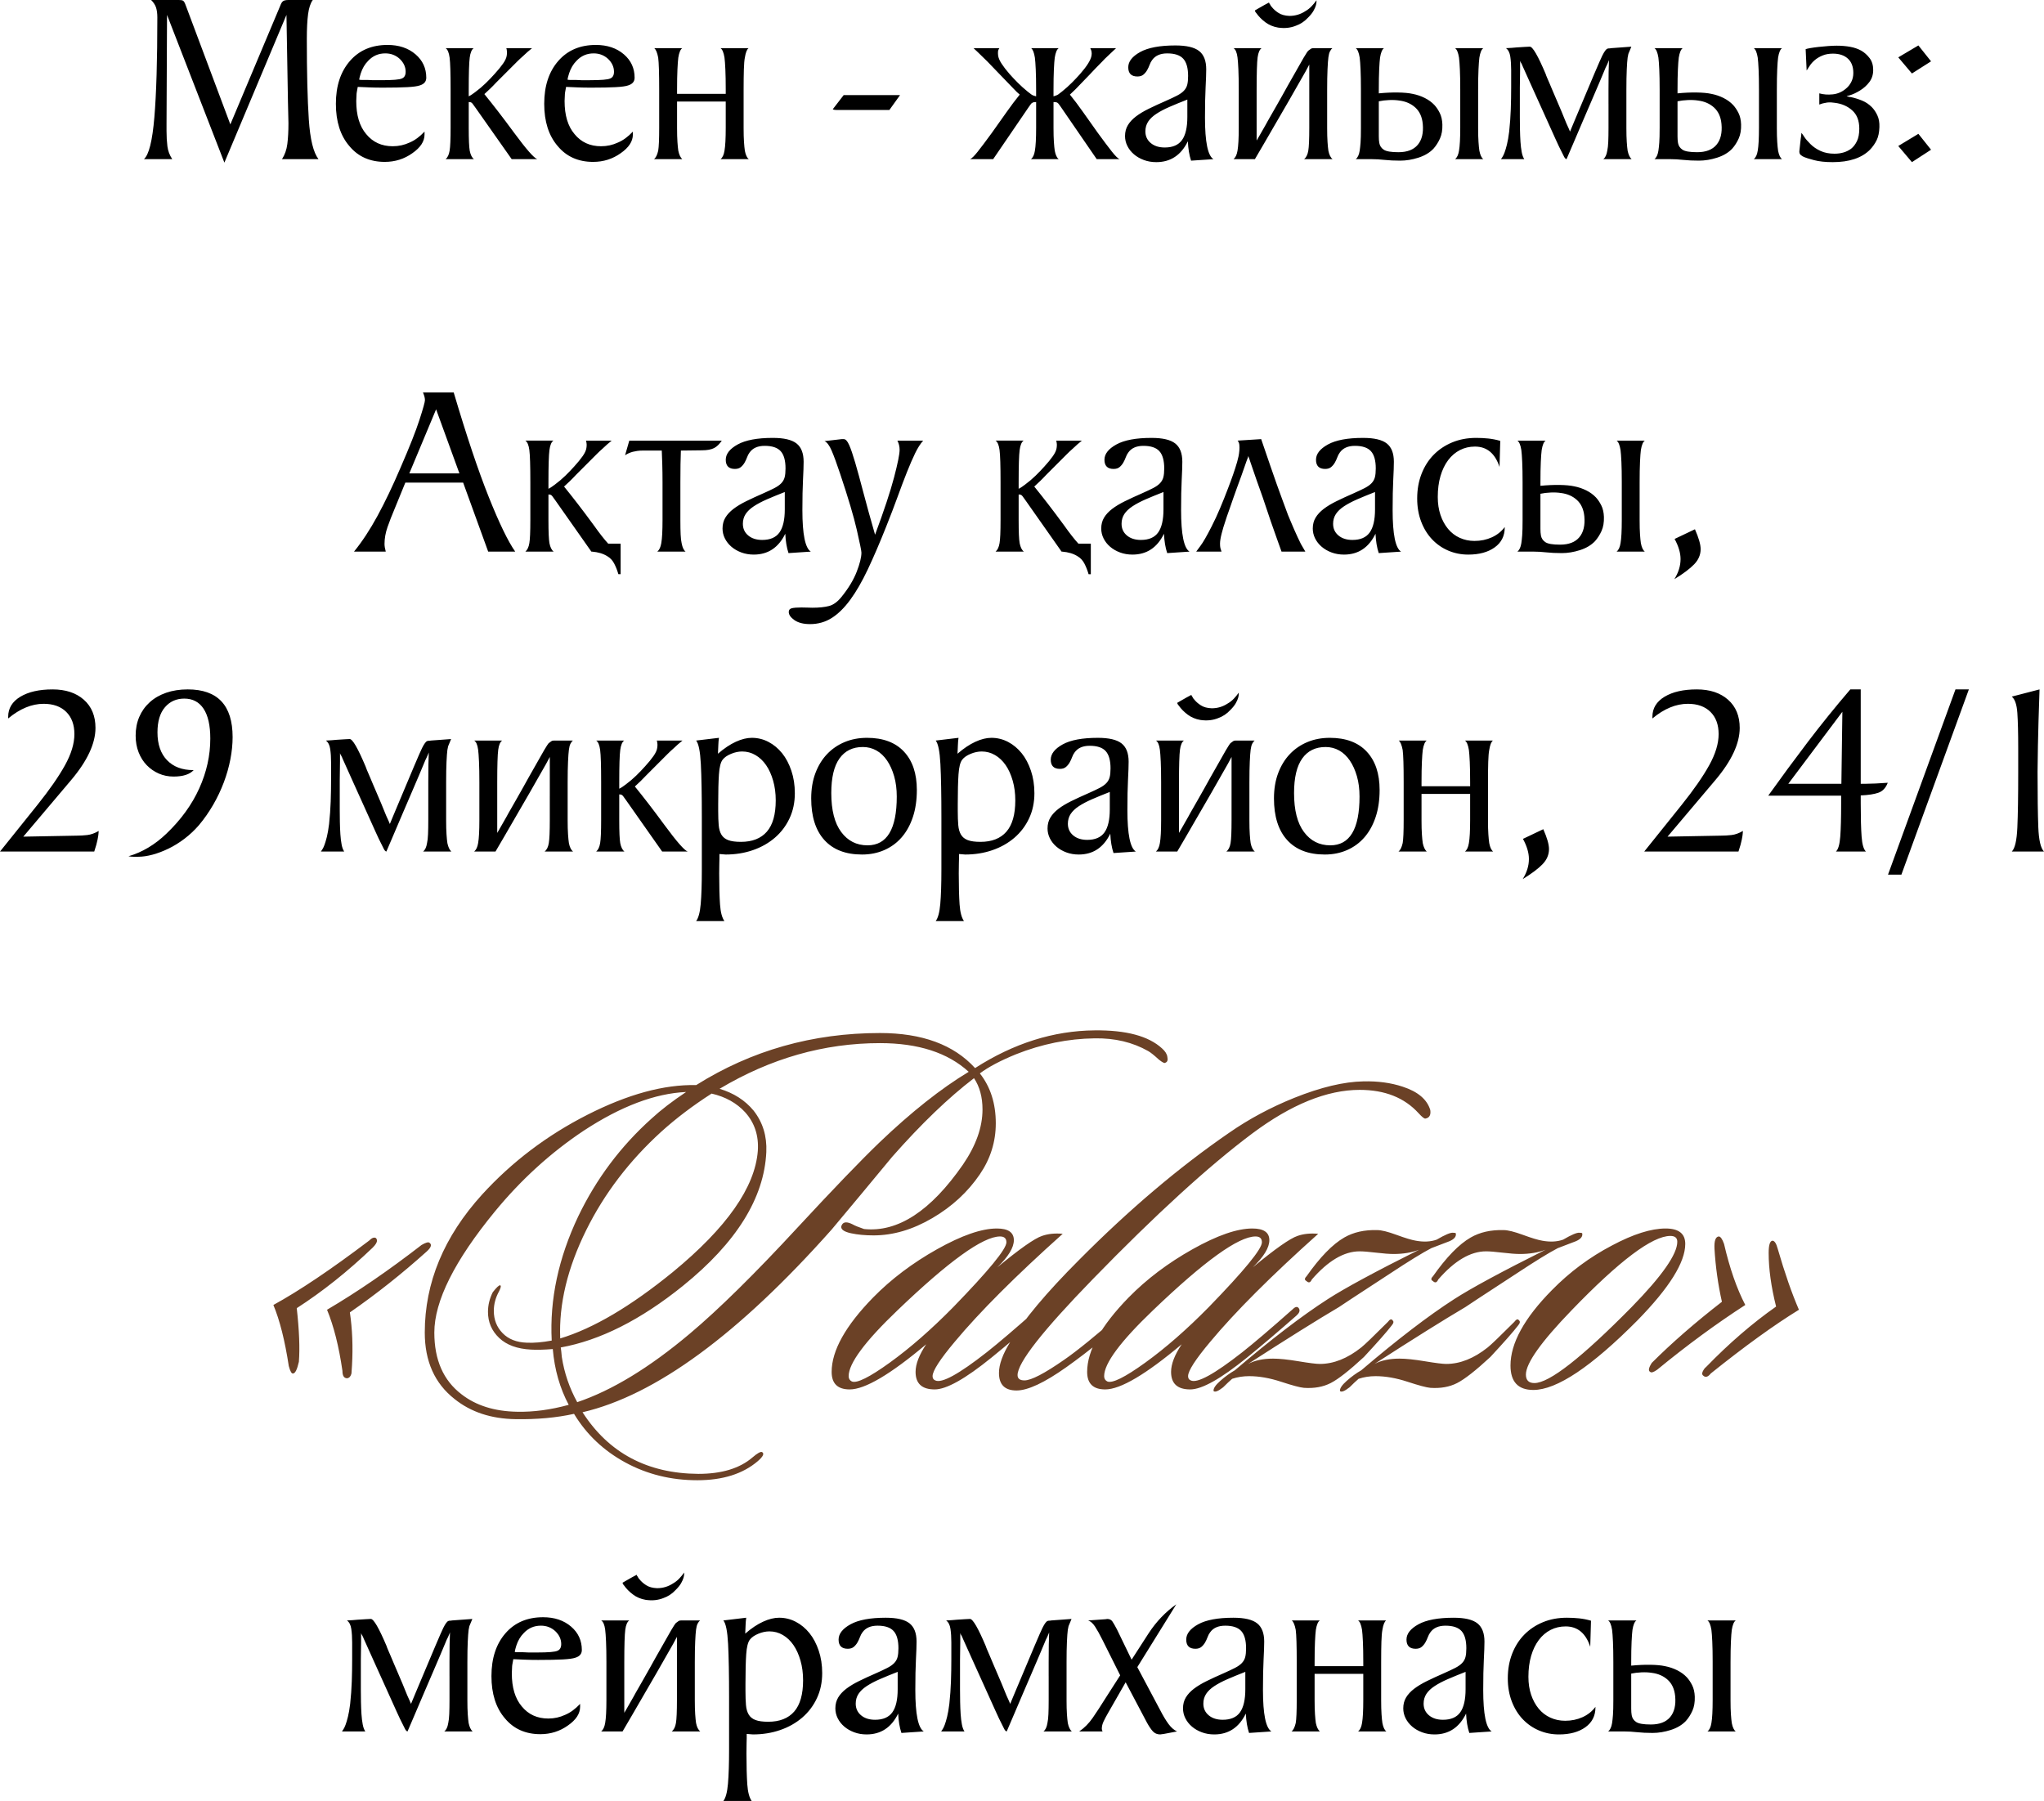<?xml version="1.0" encoding="UTF-8"?> <svg xmlns="http://www.w3.org/2000/svg" xmlns:xlink="http://www.w3.org/1999/xlink" xmlns:xodm="http://www.corel.com/coreldraw/odm/2003" xml:space="preserve" width="383.853mm" height="338.244mm" version="1.1" style="shape-rendering:geometricPrecision; text-rendering:geometricPrecision; image-rendering:optimizeQuality; fill-rule:evenodd; clip-rule:evenodd" viewBox="0 0 11796.89 10395.19"> <defs> <style type="text/css"> .fil0 {fill:black;fill-rule:nonzero} .fil1 {fill:#6B4126;fill-rule:nonzero} </style> </defs> <g id="Слой_x0020_1">  <path class="fil0" d="M964 85.99l-2.87 626.28 0 44.43c0,31.53 1.67,60.67 5.02,87.42 3.34,26.75 12.66,51.59 27.95,74.52l-163.38 0c28.66,-24.84 48.73,-105.34 60.19,-241.48 11.47,-136.15 17.2,-328.43 17.2,-576.84 0,-21.97 -2.39,-40.6 -7.17,-55.89 -4.78,-15.29 -14.33,-30.1 -28.66,-44.43l160.51 0c10.51,0 18.15,1.19 22.93,3.58 4.78,2.39 9.55,9.79 14.33,22.21l259.4 692.21 288.06 -685.04c4.78,-13.37 10.27,-22.21 16.48,-26.51 6.21,-4.3 16.48,-6.45 30.81,-6.45l140.45 0c-13.38,18.15 -22.45,45.62 -27.23,82.4 -4.78,36.78 -7.16,83.84 -7.16,141.17 0,196.82 3.82,352.31 11.46,466.49 7.64,114.17 26.28,190.37 55.89,228.58l-210.67 0c16.24,-24.84 26.51,-53.98 30.81,-87.42 4.3,-33.44 6.45,-73.57 6.45,-120.38l-2.87 -123.25 -8.6 -501.6 -358.28 852.72 -331.05 -852.72zm1486.17 690.77c0,39.17 -23.41,75 -70.22,107.49 -46.82,33.44 -99.84,50.16 -159.08,50.16 -85.99,0 -154.3,-30.58 -204.94,-91.72 -51.59,-60.19 -77.39,-141.4 -77.39,-243.63 0,-103.19 27.23,-185.83 81.69,-247.93 53.5,-61.15 125.64,-91.72 216.41,-91.72 65.92,0 119.9,18.15 161.94,54.46 41.08,35.35 61.63,80.26 61.63,134.71 0,21.98 -12.42,36.78 -37.26,44.43 -13.37,4.78 -37.5,8.12 -72.37,10.03 -34.87,1.91 -82.4,2.86 -142.6,2.86 -27.71,0 -53.03,-0.48 -75.96,-1.43 -22.93,-0.96 -45.38,-1.91 -67.36,-2.87 -0.96,5.73 -1.91,10.99 -2.87,15.77 -0.96,4.78 -1.91,10.03 -2.86,15.76 -0.96,5.73 -1.44,11.47 -1.44,17.2 0,6.69 -0.24,11.94 -0.72,15.77 -0.48,3.82 -0.72,9.55 -0.72,17.2 0,82.16 19.11,145.7 57.33,190.61 38.22,46.82 89.33,70.22 153.34,70.22 34.4,0 66.88,-7.16 97.45,-21.5 29.62,-12.42 58.28,-33.44 85.99,-63.06l0 17.2zm-368.32 -352.55c-1.91,5.73 -3.34,10.75 -4.3,15.05 -0.96,4.3 -1.91,7.88 -2.87,10.75 -0.96,3.82 -1.43,7.16 -1.43,10.03 4.78,0.96 10.03,1.43 15.76,1.43l32.96 0c10.51,0.96 20.78,1.44 30.81,1.44 10.03,0 20.3,0 30.81,0l18.63 0c64.97,0 104.14,-3.34 117.52,-10.03 14.33,-5.73 21.5,-18.63 21.5,-38.69 0,-27.71 -11.46,-52.55 -34.4,-74.52 -22.93,-21.02 -50.64,-31.53 -83.12,-31.53 -39.17,0 -72.14,14.33 -98.89,42.99 -19.11,19.11 -33.44,43.47 -43,73.09zm652.08 -146.18c-11.46,7.64 -19.11,25.8 -22.93,54.46 -1.91,14.33 -3.34,37.02 -4.3,68.08 -0.96,31.05 -1.43,70.46 -1.43,118.23l0 37.26c7.64,-3.82 14.09,-7.65 19.35,-11.47 5.26,-3.82 11.23,-8.12 17.91,-12.9 21.97,-16.24 42.28,-33.44 60.91,-51.59 18.63,-18.15 35.59,-35.83 50.88,-53.02 20.07,-21.98 36.31,-41.8 48.73,-59.48 12.42,-17.67 19.59,-33.2 21.5,-46.58 0.96,-4.78 1.43,-8.84 1.43,-12.18 0,-3.34 0,-6.93 0,-10.75 -0.96,-3.82 -1.43,-7.41 -1.43,-10.75 0,-3.34 -0.96,-6.45 -2.87,-9.32l149.05 0c-7.64,6.69 -16.24,13.85 -25.8,21.5 -7.64,7.64 -16.72,16 -27.23,25.08 -10.51,9.08 -21.5,19.35 -32.96,30.81l-120.39 120.39c-13.37,14.33 -25.08,26.27 -35.11,35.83 -10.03,9.55 -21.26,20.06 -33.68,31.53 24.84,30.57 51.11,63.77 78.82,99.6 27.71,35.83 58.76,77.15 93.15,123.97 69.75,94.59 114.17,145.22 133.28,151.91l-147.62 0 -207.8 -295.23c-3.82,-4.78 -7.64,-10.03 -11.47,-15.77 -3.82,-5.73 -7.16,-10.03 -10.03,-12.9 -3.82,-3.82 -9.55,-5.73 -17.2,-5.73l-1.43 0 0 10.03 0 58.76 0 81.69c0,64.97 1.91,108.44 5.73,130.41 4.78,23.89 12.9,40.13 24.37,48.73l-163.38 0c11.46,-9.55 19.11,-25.8 22.93,-48.73 3.82,-21.97 5.73,-66.4 5.73,-133.28l0 -137.58 0 -80.26c0,-47.77 -0.48,-87.18 -1.43,-118.23 -0.96,-31.05 -2.39,-53.74 -4.3,-68.08 -3.82,-28.66 -11.47,-46.82 -22.93,-54.46l161.94 0zm918.64 498.73c0,39.17 -23.41,75 -70.22,107.49 -46.82,33.44 -99.84,50.16 -159.08,50.16 -85.99,0 -154.3,-30.58 -204.94,-91.72 -51.59,-60.19 -77.39,-141.4 -77.39,-243.63 0,-103.19 27.23,-185.83 81.69,-247.93 53.5,-61.15 125.64,-91.72 216.41,-91.72 65.92,0 119.9,18.15 161.94,54.46 41.08,35.35 61.63,80.26 61.63,134.71 0,21.98 -12.42,36.78 -37.26,44.43 -13.37,4.78 -37.5,8.12 -72.37,10.03 -34.87,1.91 -82.4,2.86 -142.6,2.86 -27.71,0 -53.03,-0.48 -75.96,-1.43 -22.93,-0.96 -45.38,-1.91 -67.36,-2.87 -0.96,5.73 -1.91,10.99 -2.87,15.77 -0.96,4.78 -1.91,10.03 -2.86,15.76 -0.96,5.73 -1.44,11.47 -1.44,17.2 0,6.69 -0.24,11.94 -0.72,15.77 -0.48,3.82 -0.72,9.55 -0.72,17.2 0,82.16 19.11,145.7 57.33,190.61 38.22,46.82 89.33,70.22 153.34,70.22 34.4,0 66.88,-7.16 97.45,-21.5 29.62,-12.42 58.28,-33.44 85.99,-63.06l0 17.2zm-368.32 -352.55c-1.91,5.73 -3.34,10.75 -4.3,15.05 -0.96,4.3 -1.91,7.88 -2.87,10.75 -0.96,3.82 -1.43,7.16 -1.43,10.03 4.78,0.96 10.03,1.43 15.76,1.43l32.96 0c10.51,0.96 20.78,1.44 30.81,1.44 10.03,0 20.3,0 30.81,0l18.63 0c64.97,0 104.14,-3.34 117.52,-10.03 14.33,-5.73 21.5,-18.63 21.5,-38.69 0,-27.71 -11.46,-52.55 -34.4,-74.52 -22.93,-21.02 -50.64,-31.53 -83.12,-31.53 -39.17,0 -72.14,14.33 -98.89,42.99 -19.11,19.11 -33.44,43.47 -43,73.09zm1036.16 -146.18c-9.55,6.69 -16.72,24.84 -21.49,54.46 -2.87,14.33 -4.78,37.02 -5.73,68.08 -0.96,31.05 -1.43,70.46 -1.43,118.23l0 80.26 0 58.76 0 81.69c0,31.53 0.72,58.04 2.15,79.54 1.43,21.49 3.1,38.46 5.02,50.88 4.78,24.84 12.42,41.08 22.93,48.73l-163.38 0c11.47,-8.6 19.11,-24.84 22.93,-48.73 4.78,-26.75 7.17,-71.18 7.17,-133.28l0 -137.58 0 -12.9 -280.9 0 0 12.9 0 58.76 0 81.69c0,31.53 0.72,58.04 2.15,79.54 1.44,21.49 3.11,38.46 5.02,50.88 4.78,22.93 12.42,39.17 22.93,48.73l-163.38 0c10.51,-7.64 18.63,-23.89 24.36,-48.73 3.82,-21.97 5.73,-66.4 5.73,-133.28l0 -137.58 0 -80.26c0,-47.77 -0.48,-87.18 -1.44,-118.23 -0.96,-31.05 -2.39,-53.74 -4.3,-68.08 -5.73,-29.62 -13.37,-47.77 -22.93,-54.46l161.95 0c-10.51,6.69 -18.15,24.84 -22.93,54.46 -1.91,14.33 -3.58,37.02 -5.02,68.08 -1.43,31.05 -2.15,70.46 -2.15,118.23l0 22.93 280.9 0 0 -22.93c0,-47.77 -0.72,-87.18 -2.15,-118.23 -1.43,-31.05 -3.1,-53.74 -5.02,-68.08 -4.78,-29.62 -12.42,-47.77 -22.93,-54.46l161.94 0zm548.89 270.86l325.32 0 -61.63 85.99 -302.39 0c-4.78,0 -9.08,-0.24 -12.9,-0.72 -3.82,-0.48 -7.64,-1.67 -11.46,-3.58l63.06 -81.69zm1241.1 -270.86c-10.51,6.69 -18.15,24.84 -22.93,54.46 -1.91,14.33 -3.58,37.02 -5.02,68.08 -1.43,31.05 -2.15,70.46 -2.15,118.23l0 37.26c13.37,-3.82 22.69,-7.65 27.95,-11.47 5.26,-3.82 12.66,-9.55 22.21,-17.2 20.07,-16.24 38.7,-32.96 55.89,-50.16 17.2,-17.2 32.96,-33.92 47.29,-50.16 40.13,-45.86 62.1,-81.21 65.93,-106.05 2.87,-15.29 0.48,-29.62 -7.16,-43l149.05 0c-6.69,6.69 -14.33,13.85 -22.93,21.5 -7.64,7.64 -16.48,16 -26.51,25.08 -10.03,9.08 -20.3,19.35 -30.81,30.81 -11.46,11.47 -23.89,24.13 -37.26,37.98 -13.38,13.85 -25.8,26.99 -37.26,39.41 -13.37,14.33 -27.23,28.66 -41.56,43 -13.37,14.33 -25.8,27.23 -37.26,38.69 -11.47,11.47 -22.45,21.97 -32.96,31.53 24.84,30.57 49.68,63.54 74.52,98.89 24.84,35.35 53.98,76.44 87.42,123.25 33.44,45.86 60.19,81.45 80.26,106.77 20.06,25.32 34.87,39.89 44.43,43.71l-131.85 0 -207.81 -302.39c-3.82,-4.78 -6.93,-9.08 -9.32,-12.9 -2.39,-3.82 -5.49,-7.16 -9.32,-10.03 -2.87,-1.91 -6.21,-3.1 -10.03,-3.58 -3.82,-0.48 -7.64,-0.72 -11.47,-0.72l-1.43 0 0 10.03 0 58.76 0 81.69c0,31.53 0.72,58.04 2.15,79.54 1.44,21.49 3.11,38.46 5.02,50.88 4.78,24.84 12.42,41.08 22.93,48.73l-160.51 0c11.46,-8.6 19.11,-24.84 22.93,-48.73 4.78,-26.75 7.16,-71.18 7.16,-133.28l0 -137.58 0 -10.03 -1.43 0c-4.78,0 -8.6,0.24 -11.46,0.72 -2.87,0.48 -6.69,2.15 -11.47,5.02 -2.87,1.91 -5.5,4.78 -7.88,8.6 -2.39,3.82 -5.49,8.12 -9.32,12.9l-206.37 302.39 -133.28 0c9.55,-3.82 24.36,-18.39 44.43,-43.71 20.06,-25.32 46.82,-60.91 80.26,-106.77 33.44,-46.82 62.58,-87.9 87.42,-123.25 24.84,-35.35 49.68,-68.31 74.52,-98.89 -10.51,-8.6 -22.21,-19.83 -35.11,-33.68 -12.9,-13.85 -24.6,-26.04 -35.11,-36.54 -14.33,-14.33 -28.19,-28.66 -41.56,-43 -11.47,-12.42 -24.13,-25.56 -37.98,-39.41 -13.85,-13.85 -26.04,-26.51 -36.55,-37.98 -11.46,-11.46 -21.97,-21.73 -31.53,-30.81 -9.55,-9.08 -18.15,-17.44 -25.8,-25.08 -8.6,-7.64 -16.24,-14.81 -22.93,-21.5l149.05 0c-4.78,6.69 -7.41,13.37 -7.88,20.07 -0.48,6.69 -0.24,14.33 0.72,22.93 1.91,13.37 8.6,28.9 20.07,46.58 11.46,17.67 26.75,37.5 45.86,59.48 14.33,16.24 30.33,33.2 48.01,50.88 17.67,17.67 36.54,34.63 56.61,50.88 8.6,6.69 15.77,12.18 21.5,16.48 5.73,4.3 14.81,7.88 27.23,10.75l0 -37.26c0,-47.77 -0.72,-87.18 -2.15,-118.23 -1.43,-31.05 -3.1,-53.74 -5.02,-68.08 -4.78,-29.62 -11.94,-47.77 -21.5,-54.46l159.08 0zm763.86 649.21c-10.51,-31.53 -16.72,-68.79 -18.63,-111.78 -39.18,80.26 -99.84,120.38 -182.01,120.38 -25.8,0 -49.68,-4.06 -71.66,-12.18 -21.98,-8.12 -41.08,-19.11 -57.33,-32.96 -16.24,-13.85 -28.9,-29.86 -37.98,-48.01 -9.08,-18.15 -13.61,-37.26 -13.61,-57.33 0,-23.89 5.5,-44.9 16.48,-63.06 10.99,-18.15 26.51,-34.87 46.58,-50.16 20.07,-15.29 44.67,-30.1 73.81,-44.43 29.14,-14.33 62.34,-29.62 99.6,-45.86 25.8,-11.46 47.06,-21.49 63.78,-30.09 16.72,-8.6 29.86,-17.91 39.41,-27.95 9.55,-10.03 16.01,-21.5 19.35,-34.39 3.34,-12.9 5.02,-29.86 5.02,-50.88 0,-45.86 -9.32,-79.06 -27.95,-99.6 -18.63,-20.54 -49.45,-30.81 -92.44,-30.81 -40.13,0 -69.27,12.9 -87.42,38.7 -5.73,7.64 -10.51,16.72 -14.33,27.23 -3.82,10.51 -8.6,20.78 -14.33,30.81 -5.73,10.03 -12.9,18.63 -21.5,25.79 -8.6,7.17 -20.07,10.75 -34.4,10.75 -35.35,0 -53.03,-17.68 -53.03,-53.03 0,-33.44 22.93,-62.82 68.79,-88.14 45.86,-25.32 113.7,-37.98 203.5,-37.98 64.01,0 109.64,10.75 136.87,32.24 27.23,21.5 40.84,56.61 40.84,105.33 0,23.89 -1.19,58.52 -3.58,103.9 -2.39,45.38 -3.58,103.9 -3.58,175.56 0,139.49 16.24,219.27 48.73,239.34l-128.98 8.6zm-21.5 -352.55c-39.17,15.29 -73.57,29.38 -103.19,42.28 -29.62,12.9 -54.94,26.27 -75.96,40.13 -21.02,13.85 -36.78,28.9 -47.29,45.14 -10.51,16.24 -15.77,34.88 -15.77,55.89 0,27.71 10.27,50.16 30.81,67.36 20.54,17.2 47.53,25.8 80.97,25.8 45.86,0 79.06,-14.33 99.6,-43 20.54,-28.66 30.81,-73.09 30.81,-133.28l0 -100.32zm523.09 -415.61c-27.71,-4.78 -52.07,-15.05 -73.09,-30.81 -21.02,-15.76 -38.22,-33.2 -51.59,-52.31 -2.86,-2.87 -5.25,-6.21 -7.16,-10.03 -0.96,-1.91 -1.43,-3.82 -1.43,-5.73 8.6,-4.78 17.67,-10.03 27.23,-15.76 7.64,-4.78 16.48,-9.79 26.51,-15.05 10.03,-5.26 19.35,-10.27 27.95,-15.05 0,1.91 0.96,4.3 2.87,7.16 1.91,1.91 3.58,4.54 5.02,7.88 1.43,3.34 4.06,6.93 7.88,10.75 9.55,12.42 22.45,23.89 38.7,34.39 16.24,10.51 37.26,16.24 63.06,17.2 33.44,0 64.01,-9.08 91.72,-27.23 13.37,-7.64 25.32,-16.96 35.83,-27.95 10.51,-10.99 20.06,-22.69 28.66,-35.11 0,0.96 0,4.06 0,9.32 0,5.26 -1.19,12.18 -3.58,20.78 -2.39,8.6 -6.93,18.87 -13.62,30.81 -6.69,11.94 -16.72,24.6 -30.09,37.98 -21.02,22.93 -45.38,39.17 -73.09,48.73 -14.33,5.73 -29.86,9.55 -46.58,11.47 -16.72,1.91 -35.11,1.43 -55.18,-1.44zm180.58 439.97l0 -80.26 0 -146.18c-5.73,11.47 -12.9,24.84 -21.5,40.13 -8.6,15.29 -18.15,32.01 -28.66,50.16 -19.11,34.39 -41.32,73.33 -66.64,116.8 -25.32,43.47 -50.4,86.7 -75.24,129.7 -24.84,43 -48.25,83.36 -70.22,121.1 -21.97,37.74 -39.17,67.12 -51.59,88.14l-53.03 0 -38.7 0 -31.53 0c11.46,-9.55 19.11,-25.8 22.93,-48.73 4.78,-26.75 7.17,-71.18 7.17,-133.28l0 -137.58 0 -80.26c0,-47.77 -0.72,-87.42 -2.15,-118.95 -1.43,-31.53 -3.1,-54.46 -5.02,-68.79 -3.82,-28.66 -11.47,-46.34 -22.93,-53.03l161.94 0c-11.46,7.64 -19.11,25.32 -22.93,53.03 -1.91,14.33 -3.34,37.26 -4.3,68.79 -0.96,31.53 -1.43,71.18 -1.43,118.95l0 80.26 0 212.11c1.91,-2.87 5.97,-9.79 12.18,-20.78 6.21,-10.99 12.9,-22.69 20.07,-35.11 7.17,-12.42 13.85,-24.12 20.07,-35.11 6.21,-10.99 10.27,-18.39 12.18,-22.21 4.78,-8.6 11.47,-20.3 20.07,-35.11 8.6,-14.81 18.15,-31.53 28.66,-50.16 10.51,-18.63 21.74,-38.46 33.68,-59.47 11.94,-21.02 23.65,-42.04 35.11,-63.06 26.75,-47.77 56.37,-99.84 88.85,-156.21 6.69,-10.51 12.42,-19.83 17.2,-27.95 4.78,-8.12 9.55,-13.61 14.33,-16.48 3.82,-2.87 7.4,-5.5 10.75,-7.88 3.34,-2.39 7.88,-3.58 13.61,-3.58l41.56 0 68.79 0c-4.78,3.82 -9.32,9.79 -13.61,17.91 -4.3,8.12 -7.4,19.83 -9.32,35.11 -1.91,14.33 -3.58,37.26 -5.02,68.79 -1.44,31.53 -2.15,71.18 -2.15,118.95l0 80.26 0 58.76 0 81.69c0,31.53 0.72,58.04 2.15,79.54 1.43,21.49 3.1,38.46 5.02,50.88 4.78,23.89 12.9,40.13 24.36,48.73l-164.81 0c12.42,-9.55 20.54,-25.8 24.37,-48.73 3.82,-21.97 5.73,-66.4 5.73,-133.28l0 -137.58zm871.35 -80.26c0,-47.77 -0.72,-87.18 -2.15,-118.23 -1.43,-31.05 -3.1,-53.74 -5.02,-68.08 -4.78,-29.62 -12.42,-47.77 -22.93,-54.46l163.38 0c-10.51,6.69 -18.15,24.84 -22.93,54.46 -1.91,14.33 -3.58,37.02 -5.02,68.08 -1.43,31.05 -2.15,70.46 -2.15,118.23l0 80.26 0 58.76 0 81.69c0,31.53 0.72,58.04 2.15,79.54 1.43,21.49 3.1,38.46 5.02,50.88 4.78,24.84 12.42,41.08 22.93,48.73l-163.38 0c11.46,-8.6 19.11,-24.84 22.93,-48.73 4.78,-26.75 7.16,-71.18 7.16,-133.28l0 -137.58 0 -80.26zm-103.19 199.21c0.96,31.53 -3.58,58.52 -13.61,80.97 -10.03,22.45 -22.69,42.28 -37.98,59.47 -21.98,22.93 -50.88,40.13 -86.71,51.59 -35.83,11.47 -70.94,17.2 -105.34,17.2 -33.44,0 -63.29,-1.43 -89.57,-4.3 -26.27,-2.87 -50.88,-4.3 -73.8,-4.3l-93.15 0c11.46,-8.6 19.11,-24.84 22.93,-48.73 1.91,-12.42 3.58,-27.95 5.02,-46.58 1.43,-18.63 2.15,-47.53 2.15,-86.71l0 -137.58 0 -80.26c0,-47.77 -0.72,-87.18 -2.15,-118.23 -1.43,-31.05 -3.1,-53.74 -5.02,-68.08 -4.78,-29.62 -12.42,-47.77 -22.93,-54.46l163.38 0c-10.51,6.69 -18.15,24.84 -22.93,54.46 -1.91,14.33 -3.58,37.02 -5.02,68.08 -1.43,31.05 -2.15,70.46 -2.15,118.23l0 20.07c38.22,-3.82 74.76,-5.5 109.63,-5.02 34.88,0.48 63.3,3.1 85.27,7.88 24.84,4.78 48.25,12.66 70.22,23.65 21.98,10.99 40.61,24.6 55.89,40.84 11.46,12.42 21.73,27.71 30.81,45.86 9.08,18.15 14.09,40.13 15.05,65.93zm-113.22 -2.87c-3.82,-40.13 -17.91,-71.42 -42.28,-93.87 -24.36,-22.45 -55.17,-36.07 -92.44,-40.84 -18.15,-2.87 -37.98,-3.82 -59.47,-2.87 -21.5,0.96 -41.32,3.34 -59.47,7.17l0 14.33 0 58.76 0 81.69c0,17.2 0,33.2 0,48.01 0,14.81 0.96,27.47 2.86,37.98 2.87,16.24 11.47,29.14 25.8,38.7 14.33,9.55 42.52,14.33 84.56,14.33 50.64,0 87.9,-14.33 111.78,-43 23.89,-28.66 33.44,-68.79 28.66,-120.38zm1071.99 -116.08l0 -27.23 0 -51.59 0 -1.43c0,-40.13 0.24,-74.52 0.72,-103.19 0.48,-28.66 1.19,-51.59 2.15,-68.79 -0.96,1.91 -2.39,5.49 -4.3,10.75 -1.91,5.26 -4.3,10.75 -7.16,16.48 -4.78,8.6 -10.75,21.97 -17.91,40.13 -7.17,18.15 -16.01,39.17 -26.51,63.06 -13.38,31.53 -28.42,66.64 -45.15,105.33 -16.72,38.7 -33.68,78.11 -50.88,118.24 -17.2,40.13 -33.92,79.3 -50.16,117.52 -16.24,38.22 -30.57,71.66 -43,100.32 -4.78,-0.96 -9.32,-5.26 -13.61,-12.9 -4.3,-7.64 -10.75,-20.54 -19.35,-38.7 -4.78,-8.6 -15.29,-30.81 -31.53,-66.64 -16.24,-35.83 -35.11,-77.63 -56.61,-125.4 -21.5,-47.77 -44.19,-97.93 -68.07,-150.48 -23.89,-52.55 -45.38,-100.32 -64.49,-143.31 0,-0.96 -0.72,-2.86 -2.15,-5.73 -1.44,-2.87 -3.11,-6.21 -5.02,-10.03 -2.86,-3.82 -5.25,-8.6 -7.16,-14.33l0 48.73 -1.43 106.05 0 171.98c0,22.93 0.24,46.58 0.72,70.94 0.48,24.36 1.43,47.53 2.86,69.51 1.44,21.98 3.82,41.8 7.17,59.48 3.34,17.67 8.36,31.29 15.05,40.84l-134.71 0c1.91,-2.87 4.78,-7.17 8.6,-12.9 3.82,-5.73 7.88,-14.33 12.18,-25.8 4.3,-11.46 8.84,-26.75 13.61,-45.86 4.78,-19.11 9.08,-43.95 12.9,-74.52 4.78,-44.9 7.88,-88.14 9.32,-129.7 1.43,-41.56 2.15,-83.84 2.15,-126.83l0 -98.89c0,-28.66 -1.67,-54.46 -5.02,-77.39 -3.34,-22.93 -11.7,-39.17 -25.08,-48.73 22.93,-0.96 43.47,-2.39 61.63,-4.3 16.24,-0.96 31.29,-1.91 45.14,-2.87 13.85,-0.95 23.17,-1.43 27.95,-1.43l2.86 0c16.24,-0.96 46.82,51.59 91.72,157.65 0.96,3.82 3.58,10.75 7.88,20.78 4.3,10.03 9.55,22.21 15.76,36.54 6.21,14.33 12.66,29.62 19.35,45.86 6.69,16.24 13.85,32.96 21.49,50.16 17.2,39.17 35.35,82.64 54.46,130.41 1.91,4.78 4.3,10.03 7.16,15.77 2.87,5.73 5.26,10.99 7.17,15.76 2.87,5.73 5.26,11.47 7.17,17.2l28.66 -68.79c49.68,-118.47 86.7,-206.37 111.07,-263.7 24.36,-57.33 39.89,-92.68 46.58,-106.05 12.42,-24.84 22.45,-38.22 30.1,-40.13 1.91,-0.96 4.3,-1.44 7.17,-1.44 5.73,0 10.03,-0.48 12.9,-1.43l117.52 -8.6 -17.2 41.56 -4.3 21.5c-1.91,14.33 -3.58,37.02 -5.02,68.08 -1.43,31.05 -2.15,70.46 -2.15,118.23l0 80.26 0 58.76 0 81.69c0,31.53 0.72,58.04 2.15,79.54 1.43,21.49 3.11,38.46 5.02,50.88 4.78,22.93 12.42,39.17 22.93,48.73l-163.38 0c11.46,-8.6 19.11,-24.84 22.93,-48.73 2.87,-12.42 4.78,-29.62 5.73,-51.59 0.96,-21.97 1.43,-49.2 1.43,-81.69l0 -137.58zm868.48 -80.26c0,-47.77 -0.72,-87.18 -2.15,-118.23 -1.43,-31.05 -3.1,-53.74 -5.02,-68.08 -4.78,-29.62 -12.42,-47.77 -22.93,-54.46l163.38 0c-10.51,6.69 -18.15,24.84 -22.93,54.46 -1.91,14.33 -3.58,37.02 -5.02,68.08 -1.43,31.05 -2.15,70.46 -2.15,118.23l0 80.26 0 58.76 0 81.69c0,31.53 0.72,58.04 2.15,79.54 1.43,21.49 3.1,38.46 5.02,50.88 4.78,24.84 12.42,41.08 22.93,48.73l-163.38 0c11.46,-8.6 19.11,-24.84 22.93,-48.73 4.78,-26.75 7.16,-71.18 7.16,-133.28l0 -137.58 0 -80.26zm-103.19 199.21c0.96,31.53 -3.58,58.52 -13.61,80.97 -10.03,22.45 -22.69,42.28 -37.98,59.47 -21.98,22.93 -50.88,40.13 -86.71,51.59 -35.83,11.47 -70.94,17.2 -105.34,17.2 -33.44,0 -63.29,-1.43 -89.57,-4.3 -26.27,-2.87 -50.88,-4.3 -73.8,-4.3l-93.15 0c11.46,-8.6 19.11,-24.84 22.93,-48.73 1.91,-12.42 3.58,-27.95 5.02,-46.58 1.43,-18.63 2.15,-47.53 2.15,-86.71l0 -137.58 0 -80.26c0,-47.77 -0.72,-87.18 -2.15,-118.23 -1.43,-31.05 -3.1,-53.74 -5.02,-68.08 -4.78,-29.62 -12.42,-47.77 -22.93,-54.46l163.38 0c-10.51,6.69 -18.15,24.84 -22.93,54.46 -1.91,14.33 -3.58,37.02 -5.02,68.08 -1.43,31.05 -2.15,70.46 -2.15,118.23l0 20.07c38.22,-3.82 74.76,-5.5 109.63,-5.02 34.88,0.48 63.3,3.1 85.27,7.88 24.84,4.78 48.25,12.66 70.22,23.65 21.98,10.99 40.61,24.6 55.89,40.84 11.46,12.42 21.73,27.71 30.81,45.86 9.08,18.15 14.09,40.13 15.05,65.93zm-113.22 -2.87c-3.82,-40.13 -17.91,-71.42 -42.28,-93.87 -24.36,-22.45 -55.17,-36.07 -92.44,-40.84 -18.15,-2.87 -37.98,-3.82 -59.47,-2.87 -21.5,0.96 -41.32,3.34 -59.47,7.17l0 14.33 0 58.76 0 81.69c0,17.2 0,33.2 0,48.01 0,14.81 0.96,27.47 2.86,37.98 2.87,16.24 11.47,29.14 25.8,38.7 14.33,9.55 42.52,14.33 84.56,14.33 50.64,0 87.9,-14.33 111.78,-43 23.89,-28.66 33.44,-68.79 28.66,-120.38zm867.05 -97.45c12.42,12.42 23.17,28.19 32.25,47.29 9.08,19.11 13.14,42.04 12.18,68.79 -0.95,30.58 -6.21,55.65 -15.76,75.24 -9.55,19.59 -22.45,37.98 -38.7,55.18 -47.77,47.77 -119.43,71.66 -214.97,71.66 -43,0 -78.82,-3.82 -107.49,-11.47 -28.66,-7.64 -47.29,-13.37 -55.89,-17.2 -7.64,-2.86 -14.81,-7.16 -21.5,-12.9 -6.69,-5.73 -9.08,-14.81 -7.16,-27.23 1.91,-21.02 4.3,-42.52 7.16,-64.49 1.91,-11.47 3.34,-23.41 4.3,-35.83 4.78,5.73 10.51,13.85 17.2,24.36 6.69,10.51 18.15,23.89 34.4,40.13 16.24,16.24 35.83,29.62 58.76,40.13 22.93,10.51 49.68,15.77 80.26,15.77 38.22,0 70.22,-9.55 96.02,-28.66 13.37,-10.51 24.6,-25.08 33.68,-43.71 9.08,-18.63 13.61,-42.76 13.61,-72.38 0,-45.86 -13.61,-80.97 -40.84,-105.33 -27.23,-24.37 -60.91,-38.94 -101.04,-43.71 -4.78,-0.96 -11.46,-1.67 -20.06,-2.15 -8.6,-0.48 -16.72,-0.24 -24.37,0.72 -11.46,1.91 -19.82,3.58 -25.08,5.02 -5.26,1.43 -11.7,3.58 -19.35,6.45l0 -64.49c23.89,6.69 49.68,8.6 77.39,5.73 27.71,-2.87 52.55,-13.37 74.52,-31.53 13.37,-10.51 24.12,-23.65 32.24,-39.41 8.12,-15.77 12.18,-33.2 12.18,-52.31 0,-36.3 -10.51,-64.01 -31.53,-83.12 -21.02,-19.11 -49.68,-28.66 -85.99,-28.66 -22.93,0 -42.99,3.58 -60.19,10.75 -17.2,7.16 -31.77,15.76 -43.71,25.79 -11.94,10.03 -21.74,20.78 -29.38,32.25 -7.64,11.46 -13.85,21.02 -18.63,28.66l-5.73 -123.25c4.78,-1.91 14.09,-4.06 27.95,-6.45 13.85,-2.39 29.38,-4.54 46.58,-6.45 17.2,-1.91 35.35,-3.58 54.46,-5.02 19.11,-1.43 35.83,-2.15 50.16,-2.15 27.71,0 53.5,2.15 77.39,6.45 23.89,4.3 45.38,11.71 64.49,22.21 18.15,10.51 34.16,24.84 48.01,43 13.85,18.15 20.78,41.08 20.78,68.79 0,26.75 -7.4,49.92 -22.21,69.51 -14.81,19.59 -33.2,36.07 -55.17,49.44 -20.07,12.42 -39.65,21.5 -58.76,27.23 -1.91,0.96 -3.82,1.44 -5.73,1.44 -1.91,0 -3.82,0.48 -5.73,1.43 -2.86,0.96 -4.78,1.91 -5.73,2.87 1.91,0 4.78,0.48 8.6,1.43 5.73,1.91 10.99,2.87 15.76,2.87 21.98,4.78 43.47,11.46 64.49,20.06 21.02,8.6 39.65,21.02 55.89,37.26zm153.35 -286.63l116.08 -68.79 73.09 91.72 -110.35 70.22 -78.82 -93.15zm0 511.63l116.08 -70.22 73.09 91.72 -110.35 71.66 -78.82 -93.15z"></path> <g id="_2011233186720"> <path class="fil0" d="M2043.19 3183.88c46.76,-57.33 91.84,-125.88 135.26,-205.65 43.42,-79.78 88.03,-173.17 133.83,-280.18 51.52,-118.47 87.79,-210.19 108.78,-275.16 20.99,-64.97 31.49,-102.71 31.49,-113.22 0,-12.42 -3.81,-27.23 -11.45,-44.43l177.48 0c74.43,251.27 141.94,452.63 202.53,604.07 60.59,151.44 111.4,256.29 152.43,314.58l-156.01 0 -144.56 -398.41 -333.5 0 -61.55 150.48c-16.22,38.22 -30.06,73.81 -41.51,106.77 -11.45,32.96 -17.17,65.21 -17.17,96.74 0,12.42 2.38,27.23 7.15,44.43l-183.21 0zm608.31 -451.44l-134.54 -369.75 -154.58 369.75 289.13 0zm542.47 -189.18c-11.45,7.64 -19.08,25.8 -22.9,54.46 -1.91,14.33 -3.34,37.02 -4.29,68.08 -0.96,31.05 -1.43,70.46 -1.43,118.23l0 37.26c7.63,-3.82 14.07,-7.65 19.32,-11.47 5.25,-3.82 11.21,-8.12 17.89,-12.9 21.95,-16.24 42.23,-33.44 60.83,-51.59 18.61,-18.15 35.54,-35.83 50.81,-53.02 20.04,-21.98 36.26,-41.8 48.67,-59.48 12.4,-17.67 19.56,-33.2 21.47,-46.58 0.95,-4.78 1.43,-8.84 1.43,-12.18 0,-3.34 0,-6.93 0,-10.75 -0.96,-3.82 -1.43,-7.41 -1.43,-10.75 0,-3.34 -0.96,-6.45 -2.86,-9.32l148.86 0c-7.63,6.69 -16.22,13.85 -25.76,21.5 -7.63,7.64 -16.7,16 -27.2,25.08 -10.5,9.08 -21.47,19.35 -32.92,30.81l-120.23 120.39c-13.36,14.33 -25.05,26.27 -35.07,35.83 -10.02,9.55 -21.23,20.06 -33.64,31.53 24.81,30.57 51.05,63.77 78.72,99.6 27.67,35.83 58.68,77.15 93.04,123.97 16.22,22.93 31.25,43.23 45.09,60.91 13.84,17.67 26.48,32.72 37.93,45.14l71.57 0 0 176.27 -12.88 0c-6.68,-22.93 -14.79,-43.47 -24.33,-61.63 -9.54,-18.15 -22.43,-32.01 -38.65,-41.56 -23.85,-15.29 -53.91,-24.36 -90.17,-27.23l-2.86 0 -207.54 -295.23c-3.82,-4.78 -7.63,-10.03 -11.45,-15.77 -3.82,-5.73 -7.15,-10.03 -10.02,-12.9 -3.82,-3.82 -9.54,-5.73 -17.18,-5.73l-1.43 0 0 150.48c0,64.97 1.91,108.44 5.72,130.41 4.77,23.89 12.88,40.13 24.33,48.73l-163.17 0c11.45,-9.55 19.08,-25.8 22.9,-48.73 3.82,-21.97 5.73,-66.4 5.73,-133.28l0 -217.84c0,-47.77 -0.48,-87.18 -1.43,-118.23 -0.95,-31.05 -2.38,-53.74 -4.29,-68.08 -3.82,-28.66 -11.45,-46.82 -22.9,-54.46l161.74 0zm971.86 0c-13.36,20.07 -28.15,34.4 -44.37,43 -17.18,8.6 -40.56,12.9 -70.14,12.9l-121.66 1.43c-0.95,20.06 -1.67,46.34 -2.15,78.82 -0.48,32.48 -0.71,67.36 -0.71,104.62l0 80.26 0 58.76 0 81.69c0,31.53 0.48,58.04 1.43,79.54 0.96,21.49 2.86,38.46 5.73,50.88 4.77,24.84 12.4,41.08 22.9,48.73l-163.17 0c11.45,-9.55 19.09,-25.8 22.9,-48.73 4.77,-26.75 7.16,-71.18 7.16,-133.28l0 -137.58 0 -80.26c0,-37.26 -0.47,-72.13 -1.43,-104.62 -0.96,-32.48 -1.91,-58.76 -2.86,-78.82l-107.35 0c-13.36,0 -24.81,0.72 -34.35,2.15 -9.54,1.44 -18.13,3.11 -25.76,5.02 -17.18,4.78 -31.97,11.46 -44.37,20.06l24.33 -84.56 533.88 0zm385.03 649.21c-10.5,-31.53 -16.7,-68.79 -18.61,-111.78 -39.12,80.26 -99.72,120.38 -181.78,120.38 -25.77,0 -49.62,-4.06 -71.57,-12.18 -21.95,-8.12 -41.03,-19.11 -57.25,-32.96 -16.22,-13.85 -28.86,-29.86 -37.93,-48.01 -9.06,-18.15 -13.6,-37.26 -13.6,-57.33 0,-23.89 5.49,-44.9 16.46,-63.06 10.97,-18.15 26.48,-34.87 46.51,-50.16 20.04,-15.29 44.61,-30.1 73.72,-44.43 29.1,-14.33 62.26,-29.62 99.48,-45.86 25.76,-11.46 46.99,-21.49 63.69,-30.09 16.7,-8.6 29.82,-17.91 39.36,-27.95 9.54,-10.03 15.98,-21.5 19.32,-34.39 3.34,-12.9 5.01,-29.86 5.01,-50.88 0,-45.86 -9.3,-79.06 -27.91,-99.6 -18.61,-20.54 -49.38,-30.81 -92.32,-30.81 -40.08,0 -69.18,12.9 -87.31,38.7 -5.73,7.64 -10.5,16.72 -14.31,27.23 -3.82,10.51 -8.59,20.78 -14.31,30.81 -5.73,10.03 -12.88,18.63 -21.47,25.79 -8.59,7.17 -20.04,10.75 -34.35,10.75 -35.3,0 -52.96,-17.68 -52.96,-53.03 0,-33.44 22.9,-62.82 68.7,-88.14 45.8,-25.32 113.55,-37.98 203.25,-37.98 63.93,0 109.5,10.75 136.69,32.24 27.2,21.5 40.79,56.61 40.79,105.33 0,23.89 -1.19,58.52 -3.57,103.9 -2.39,45.38 -3.58,103.9 -3.58,175.56 0,139.49 16.22,219.27 48.67,239.34l-128.82 8.6zm-21.47 -352.55c-39.12,15.29 -73.48,29.38 -103.06,42.28 -29.58,12.9 -54.87,26.27 -75.86,40.13 -21,13.85 -36.74,28.9 -47.24,45.14 -10.5,16.24 -15.74,34.88 -15.74,55.89 0,27.71 10.26,50.16 30.77,67.36 20.52,17.2 47.47,25.8 80.87,25.8 45.8,0 78.96,-14.33 99.47,-43 20.52,-28.66 30.78,-73.09 30.78,-133.28l0 -100.32zm521 246.5c51.53,-138.54 88.03,-248.65 109.5,-330.34 21.47,-81.69 32.2,-134.95 32.2,-159.8 0,-19.11 -4.3,-36.78 -12.88,-53.03l148.86 0c-16.22,18.15 -31.73,42.52 -46.52,73.09 -14.79,30.58 -30.53,66.88 -47.23,108.92 -16.7,42.04 -34.59,89.33 -53.67,141.88 -19.09,52.55 -41.03,109.87 -65.84,171.97 -37.22,93.63 -72.52,175.8 -105.92,246.5 -33.4,70.7 -67.27,129.46 -101.62,176.27 -34.35,46.82 -70.14,81.93 -107.35,105.34 -37.21,23.41 -78.72,35.11 -124.52,35.11 -38.17,0 -68.23,-7.64 -90.17,-22.93 -21.95,-15.29 -32.92,-31.05 -32.92,-47.29 0,-11.46 5.97,-18.63 17.89,-21.5 11.93,-2.86 30.3,-4.3 55.11,-4.3 13.36,0 25.28,0.24 35.78,0.72 10.5,0.48 19.56,0.72 27.2,0.72 39.12,0 71.32,-3.34 96.61,-10.03 25.28,-6.69 49.38,-24.37 72.28,-53.03 40.08,-49.68 69.18,-97.93 87.31,-144.75 18.13,-46.82 27.2,-83.6 27.2,-110.35 0,-9.55 -8.83,-53.03 -26.48,-130.41 -17.66,-77.39 -49.86,-185.83 -96.61,-325.32 -19.09,-57.33 -35.31,-101.51 -48.67,-132.57 -13.36,-31.05 -27.19,-49.44 -41.51,-55.17l98.76 -11.47 12.88 0c10.5,0 20.75,11.23 30.77,33.68 10.02,22.45 21.71,56.61 35.07,102.47 13.36,45.86 29.1,103.43 47.23,172.69 18.13,69.27 40.56,150.24 67.27,242.92zm857.36 -543.16c-11.45,7.64 -19.09,25.8 -22.9,54.46 -1.91,14.33 -3.34,37.02 -4.29,68.08 -0.96,31.05 -1.43,70.46 -1.43,118.23l0 37.26c7.63,-3.82 14.08,-7.65 19.32,-11.47 5.25,-3.82 11.21,-8.12 17.89,-12.9 21.95,-16.24 42.22,-33.44 60.83,-51.59 18.61,-18.15 35.54,-35.83 50.81,-53.02 20.04,-21.98 36.26,-41.8 48.66,-59.48 12.41,-17.67 19.56,-33.2 21.47,-46.58 0.95,-4.78 1.43,-8.84 1.43,-12.18 0,-3.34 0,-6.93 0,-10.75 -0.96,-3.82 -1.43,-7.41 -1.43,-10.75 0,-3.34 -0.96,-6.45 -2.86,-9.32l148.86 0c-7.63,6.69 -16.22,13.85 -25.76,21.5 -7.63,7.64 -16.7,16 -27.2,25.08 -10.5,9.08 -21.47,19.35 -32.92,30.81l-120.23 120.39c-13.36,14.33 -25.05,26.27 -35.07,35.83 -10.02,9.55 -21.23,20.06 -33.64,31.53 24.81,30.57 51.05,63.77 78.72,99.6 27.67,35.83 58.68,77.15 93.04,123.97 16.22,22.93 31.25,43.23 45.09,60.91 13.84,17.67 26.48,32.72 37.93,45.14l71.57 0 0 176.27 -12.88 0c-6.68,-22.93 -14.79,-43.47 -24.33,-61.63 -9.54,-18.15 -22.43,-32.01 -38.65,-41.56 -23.85,-15.29 -53.91,-24.36 -90.17,-27.23l-2.86 0 -207.54 -295.23c-3.82,-4.78 -7.63,-10.03 -11.45,-15.77 -3.82,-5.73 -7.15,-10.03 -10.02,-12.9 -3.82,-3.82 -9.54,-5.73 -17.18,-5.73l-1.43 0 0 150.48c0,64.97 1.91,108.44 5.73,130.41 4.77,23.89 12.88,40.13 24.33,48.73l-163.17 0c11.45,-9.55 19.08,-25.8 22.9,-48.73 3.82,-21.97 5.73,-66.4 5.73,-133.28l0 -217.84c0,-47.77 -0.48,-87.18 -1.43,-118.23 -0.95,-31.05 -2.38,-53.74 -4.29,-68.08 -3.82,-28.66 -11.45,-46.82 -22.9,-54.46l161.74 0zm828.73 649.21c-10.5,-31.53 -16.7,-68.79 -18.61,-111.78 -39.12,80.26 -99.72,120.38 -181.78,120.38 -25.76,0 -49.62,-4.06 -71.56,-12.18 -21.95,-8.12 -41.03,-19.11 -57.26,-32.96 -16.22,-13.85 -28.86,-29.86 -37.93,-48.01 -9.06,-18.15 -13.6,-37.26 -13.6,-57.33 0,-23.89 5.49,-44.9 16.46,-63.06 10.97,-18.15 26.48,-34.87 46.52,-50.16 20.04,-15.29 44.61,-30.1 73.71,-44.43 29.1,-14.33 62.26,-29.62 99.48,-45.86 25.76,-11.46 46.99,-21.49 63.69,-30.09 16.7,-8.6 29.82,-17.91 39.36,-27.95 9.54,-10.03 15.98,-21.5 19.32,-34.39 3.34,-12.9 5.01,-29.86 5.01,-50.88 0,-45.86 -9.3,-79.06 -27.91,-99.6 -18.61,-20.54 -49.38,-30.81 -92.32,-30.81 -40.08,0 -69.18,12.9 -87.31,38.7 -5.73,7.64 -10.5,16.72 -14.31,27.23 -3.82,10.51 -8.59,20.78 -14.31,30.81 -5.73,10.03 -12.88,18.63 -21.47,25.79 -8.59,7.17 -20.04,10.75 -34.35,10.75 -35.3,0 -52.96,-17.68 -52.96,-53.03 0,-33.44 22.9,-62.82 68.7,-88.14 45.8,-25.32 113.55,-37.98 203.25,-37.98 63.93,0 109.5,10.75 136.69,32.24 27.2,21.5 40.79,56.61 40.79,105.33 0,23.89 -1.19,58.52 -3.57,103.9 -2.39,45.38 -3.58,103.9 -3.58,175.56 0,139.49 16.22,219.27 48.67,239.34l-128.82 8.6zm-21.47 -352.55c-39.12,15.29 -73.48,29.38 -103.06,42.28 -29.58,12.9 -54.87,26.27 -75.86,40.13 -20.99,13.85 -36.74,28.9 -47.24,45.14 -10.5,16.24 -15.74,34.88 -15.74,55.89 0,27.71 10.26,50.16 30.77,67.36 20.52,17.2 47.48,25.8 80.87,25.8 45.8,0 78.96,-14.33 99.47,-43 20.52,-28.66 30.78,-73.09 30.78,-133.28l0 -100.32zm718.52 131.85c4.77,11.47 10.26,24.6 16.46,39.41 6.2,14.81 12.64,29.86 19.32,45.14 6.68,15.29 13.36,30.1 20.04,44.43 6.68,14.33 12.88,27.23 18.61,38.7l25.76 44.43 -137.41 0c-7.63,-20.07 -16.7,-45.38 -27.2,-75.96 -9.54,-25.8 -20.99,-58.28 -34.35,-97.45 -13.36,-39.17 -29.1,-85.99 -47.23,-140.45 -13.36,-36.3 -24.33,-67.12 -32.92,-92.44 -8.59,-25.32 -15.75,-46.1 -21.47,-62.34 -6.68,-18.15 -11.93,-33.44 -15.75,-45.86l-7.15 -21.49c-1.91,-4.78 -3.82,-10.03 -5.73,-15.77 -0.95,5.73 -2.38,10.51 -4.29,14.33 -1.91,3.82 -3.34,7.41 -4.29,10.75 -0.96,3.34 -1.91,5.97 -2.86,7.88 -19.09,55.42 -37.21,106.05 -54.39,151.92 -7.63,20.06 -14.79,40.13 -21.47,60.19 -6.68,20.07 -13.12,38.7 -19.32,55.89 -6.2,17.2 -11.69,32.72 -16.46,46.58 -4.77,13.85 -8.11,24.13 -10.02,30.81 -7.64,21.97 -14.55,45.14 -20.76,69.51 -6.2,24.36 -9.3,43.71 -9.3,58.04 0,10.51 0.72,18.87 2.15,25.08 1.44,6.21 3.58,13.14 6.44,20.78l-146 0 24.33 -32.96c15.27,-20.07 36.74,-57.33 64.41,-111.79 17.18,-33.44 33.87,-69.51 50.1,-108.2 16.22,-38.7 31.01,-75.72 44.37,-111.07 11.45,-29.62 21.47,-56.85 30.06,-81.69 8.59,-24.84 16.22,-48.73 22.9,-71.66 2.86,-9.55 5.49,-20.07 7.87,-31.53 2.38,-11.47 4.05,-22.93 5.01,-34.4 0.95,-11.47 0.95,-22.21 0,-32.24 -0.96,-10.03 -4.29,-18.39 -10.02,-25.08l135.97 -8.6c20.99,61.15 38.41,112.02 52.24,152.63 13.84,40.61 26.24,76.2 37.21,106.77 10.97,30.58 21.47,59.48 31.49,86.71 10.02,27.23 21.24,57.56 33.64,91zm523.86 220.7c-10.5,-31.53 -16.7,-68.79 -18.61,-111.78 -39.13,80.26 -99.72,120.38 -181.78,120.38 -25.76,0 -49.62,-4.06 -71.56,-12.18 -21.95,-8.12 -41.03,-19.11 -57.25,-32.96 -16.22,-13.85 -28.86,-29.86 -37.93,-48.01 -9.06,-18.15 -13.6,-37.26 -13.6,-57.33 0,-23.89 5.49,-44.9 16.46,-63.06 10.97,-18.15 26.48,-34.87 46.52,-50.16 20.04,-15.29 44.61,-30.1 73.71,-44.43 29.1,-14.33 62.26,-29.62 99.48,-45.86 25.76,-11.46 47,-21.49 63.7,-30.09 16.7,-8.6 29.82,-17.91 39.36,-27.95 9.54,-10.03 15.99,-21.5 19.32,-34.39 3.34,-12.9 5.01,-29.86 5.01,-50.88 0,-45.86 -9.3,-79.06 -27.91,-99.6 -18.61,-20.54 -49.38,-30.81 -92.32,-30.81 -40.08,0 -69.18,12.9 -87.31,38.7 -5.72,7.64 -10.5,16.72 -14.31,27.23 -3.82,10.51 -8.59,20.78 -14.31,30.81 -5.73,10.03 -12.88,18.63 -21.47,25.79 -8.59,7.17 -20.04,10.75 -34.35,10.75 -35.3,0 -52.96,-17.68 -52.96,-53.03 0,-33.44 22.9,-62.82 68.71,-88.14 45.8,-25.32 113.55,-37.98 203.24,-37.98 63.93,0 109.5,10.75 136.69,32.24 27.19,21.5 40.79,56.61 40.79,105.33 0,23.89 -1.19,58.52 -3.58,103.9 -2.39,45.38 -3.58,103.9 -3.58,175.56 0,139.49 16.22,219.27 48.67,239.34l-128.82 8.6zm-21.47 -352.55c-39.12,15.29 -73.48,29.38 -103.05,42.28 -29.58,12.9 -54.87,26.27 -75.86,40.13 -20.99,13.85 -36.74,28.9 -47.23,45.14 -10.5,16.24 -15.75,34.88 -15.75,55.89 0,27.71 10.26,50.16 30.78,67.36 20.51,17.2 47.47,25.8 80.87,25.8 45.8,0 78.96,-14.33 99.48,-43 20.51,-28.66 30.77,-73.09 30.77,-133.28l0 -100.32zm748.58 204.94c0,48.73 -19.32,86.94 -57.97,114.65 -38.64,27.71 -89.45,41.56 -152.43,41.56 -41.03,0 -79.44,-7.64 -115.22,-22.93 -35.78,-15.29 -67.03,-37.02 -93.75,-65.21 -26.72,-28.19 -47.71,-62.34 -62.97,-102.47 -15.27,-40.13 -22.9,-84.56 -22.9,-133.28 0,-51.59 8.35,-98.89 25.05,-141.88 16.7,-42.99 40.08,-79.78 70.14,-110.35 30.06,-30.57 65.84,-54.46 107.35,-71.66 41.51,-17.2 87.55,-25.79 138.12,-25.79 23.85,0 47.23,1.19 70.14,3.58 22.9,2.39 45.8,6.93 68.7,13.61l-4.29 150.48c-25.76,-78.34 -73,-117.52 -141.7,-117.52 -31.49,0 -60.36,6.69 -86.6,20.06 -26.24,13.38 -48.9,32.72 -67.99,58.04 -19.09,25.32 -33.87,55.89 -44.37,91.72 -10.5,35.83 -15.74,76.2 -15.74,121.1 0,38.22 5.25,72.85 15.74,103.9 10.5,31.05 25.05,57.8 43.66,80.26 18.61,22.45 41.03,39.65 67.27,51.59 26.24,11.94 54.63,17.91 85.16,17.91 36.26,0 69.66,-6.93 100.19,-20.78 30.54,-13.85 55.34,-33.68 74.43,-59.47l0 2.87zm675.58 -260.83c0,-47.77 -0.72,-87.18 -2.15,-118.23 -1.43,-31.05 -3.1,-53.74 -5.01,-68.08 -4.77,-29.62 -12.41,-47.77 -22.9,-54.46l163.17 0c-10.5,6.69 -18.13,24.84 -22.9,54.46 -1.91,14.33 -3.58,37.02 -5.01,68.08 -1.43,31.05 -2.15,70.46 -2.15,118.23l0 80.26 0 58.76 0 81.69c0,31.53 0.72,58.04 2.15,79.54 1.43,21.49 3.1,38.46 5.01,50.88 4.77,24.84 12.41,41.08 22.9,48.73l-163.17 0c11.45,-8.6 19.08,-24.84 22.9,-48.73 4.77,-26.75 7.15,-71.18 7.15,-133.28l0 -137.58 0 -80.26zm-103.05 199.21c0.95,31.53 -3.58,58.52 -13.6,80.97 -10.02,22.45 -22.66,42.28 -37.93,59.47 -21.95,22.93 -50.81,40.13 -86.6,51.59 -35.78,11.47 -70.85,17.2 -105.2,17.2 -33.39,0 -63.21,-1.43 -89.46,-4.3 -26.24,-2.87 -50.81,-4.3 -73.71,-4.3l-93.03 0c11.45,-8.6 19.08,-24.84 22.9,-48.73 1.91,-12.42 3.58,-27.95 5.01,-46.58 1.43,-18.63 2.15,-47.53 2.15,-86.71l0 -137.58 0 -80.26c0,-47.77 -0.72,-87.18 -2.15,-118.23 -1.43,-31.05 -3.1,-53.74 -5.01,-68.08 -4.77,-29.62 -12.4,-47.77 -22.9,-54.46l163.17 0c-10.5,6.69 -18.13,24.84 -22.9,54.46 -1.91,14.33 -3.58,37.02 -5.01,68.08 -1.43,31.05 -2.15,70.46 -2.15,118.23l0 20.07c38.17,-3.82 74.67,-5.5 109.49,-5.02 34.83,0.48 63.22,3.1 85.17,7.88 24.81,4.78 48.19,12.66 70.13,23.65 21.95,10.99 40.56,24.6 55.82,40.84 11.45,12.42 21.71,27.71 30.77,45.86 9.06,18.15 14.07,40.13 15.03,65.93zm-113.07 -2.87c-3.82,-40.13 -17.89,-71.42 -42.23,-93.87 -24.33,-22.45 -55.1,-36.07 -92.32,-40.84 -18.13,-2.87 -37.93,-3.82 -59.4,-2.87 -21.47,0.96 -41.27,3.34 -59.4,7.17l0 14.33 0 58.76 0 81.69c0,17.2 0,33.2 0,48.01 0,14.81 0.95,27.47 2.86,37.98 2.86,16.24 11.45,29.14 25.76,38.7 14.31,9.55 42.46,14.33 84.45,14.33 50.57,0 87.79,-14.33 111.64,-43 23.85,-28.66 33.4,-68.79 28.63,-120.38zm638.36 74.52c21.95,49.68 32.92,87.9 32.92,114.65 0,32.48 -12.41,61.63 -37.21,87.42 -24.81,25.8 -62.98,54.46 -114.5,85.99 23.85,-38.22 35.78,-76.91 35.78,-116.08 0,-35.35 -11.45,-74.05 -34.35,-116.08l117.37 -55.89zm-9566.19 1590.78c69.66,-86.94 122.61,-163.14 158.88,-228.58 36.26,-65.45 54.39,-125.4 54.39,-179.86 0,-54.46 -15.74,-97.21 -47.23,-128.27 -31.49,-31.05 -74.91,-46.58 -130.25,-46.58 -68.7,0 -136.93,28.19 -204.68,84.56l0 -10.03c0,-48.73 23.38,-87.18 70.14,-115.37 46.76,-28.19 108.78,-42.28 186.07,-42.28 75.38,0 135.5,19.83 180.34,59.47 44.85,39.65 67.27,93.87 67.27,162.66 0,89.81 -46.76,190.13 -140.27,300.96l-276.25 326.76 307.73 -5.73c20.04,0 40.56,-1.19 61.55,-3.58 20.99,-2.39 42.94,-10.27 65.84,-23.65 0,2.87 -0.24,5.73 -0.72,8.6 -0.48,2.87 -0.72,5.73 -0.72,8.6 0,3.82 -1.67,14.57 -5.01,32.24 -3.34,17.68 -9.78,40.85 -19.32,69.51l-543.9 0 216.13 -269.43zm525.29 296.66c79.2,-22.93 152.2,-66.4 218.99,-130.41 83.97,-80.26 147.19,-167.44 189.65,-261.55 42.46,-94.11 63.69,-189.89 63.69,-287.35 0,-75.48 -12.88,-132.8 -38.64,-171.97 -25.76,-39.17 -62.98,-58.76 -111.64,-58.76 -45.8,0 -83.02,16.72 -111.64,50.16 -28.62,33.44 -42.94,81.69 -42.94,144.75 0,68.79 18.37,122.3 55.1,160.51 36.74,38.22 87.07,57.32 151,57.32l2.86 0c-22.9,24.84 -61.55,37.26 -115.94,37.26 -30.54,0 -58.92,-5.73 -85.16,-17.2 -26.24,-11.47 -49.38,-27.47 -69.42,-48.01 -20.04,-20.54 -35.78,-45.38 -47.23,-74.52 -11.45,-29.14 -17.18,-61.39 -17.18,-96.73 0,-39.18 6.92,-75 20.76,-107.49 13.84,-32.48 33.87,-60.67 60.11,-84.56 26.24,-23.89 57.97,-42.28 95.18,-55.17 37.21,-12.9 78.72,-19.35 124.52,-19.35 172.71,0 259.07,91.72 259.07,275.16 0,41.08 -4.29,83.84 -12.88,128.26 -8.59,44.43 -21.23,88.85 -37.93,133.28 -16.7,44.43 -37.22,87.66 -61.55,129.7 -24.33,42.04 -51.77,81.21 -82.3,117.52 -24.81,28.66 -52.24,54.46 -82.3,77.39 -30.06,22.93 -60.83,42.04 -92.32,57.33 -31.49,15.29 -62.26,26.99 -92.32,35.11 -30.05,8.12 -57.97,12.18 -83.73,12.18 -7.64,0 -16.22,0 -25.76,0 -9.54,0 -19.56,-0.96 -30.06,-2.87zm1730.46 -346.82l0 -27.23 0 -51.59 0 -1.43c0,-40.13 0.24,-74.52 0.72,-103.19 0.48,-28.66 1.19,-51.59 2.15,-68.79 -0.96,1.91 -2.38,5.49 -4.29,10.75 -1.91,5.26 -4.29,10.75 -7.15,16.48 -4.77,8.6 -10.74,21.97 -17.89,40.13 -7.16,18.15 -15.98,39.17 -26.48,63.06 -13.36,31.53 -28.39,66.64 -45.09,105.33 -16.7,38.7 -33.63,78.11 -50.81,118.24 -17.18,40.13 -33.87,79.3 -50.09,117.52 -16.22,38.22 -30.53,71.66 -42.94,100.32 -4.77,-0.96 -9.3,-5.26 -13.6,-12.9 -4.29,-7.64 -10.73,-20.54 -19.32,-38.7 -4.77,-8.6 -15.27,-30.81 -31.49,-66.64 -16.22,-35.83 -35.07,-77.63 -56.54,-125.4 -21.47,-47.77 -44.13,-97.93 -67.99,-150.48 -23.85,-52.55 -45.32,-100.32 -64.41,-143.31 0,-0.96 -0.72,-2.86 -2.15,-5.73 -1.44,-2.87 -3.1,-6.21 -5.01,-10.03 -2.86,-3.82 -5.25,-8.6 -7.15,-14.33l0 48.73 -1.43 106.05 0 171.98c0,22.93 0.24,46.58 0.72,70.94 0.48,24.36 1.43,47.53 2.86,69.51 1.43,21.98 3.82,41.8 7.16,59.48 3.34,17.67 8.35,31.29 15.03,40.84l-134.55 0c1.91,-2.87 4.77,-7.17 8.59,-12.9 3.82,-5.73 7.87,-14.33 12.17,-25.8 4.29,-11.46 8.82,-26.75 13.6,-45.86 4.77,-19.11 9.06,-43.95 12.88,-74.52 4.77,-44.9 7.87,-88.14 9.3,-129.7 1.43,-41.56 2.15,-83.84 2.15,-126.83l0 -98.89c0,-28.66 -1.67,-54.46 -5.01,-77.39 -3.34,-22.93 -11.69,-39.17 -25.05,-48.73 22.9,-0.96 43.42,-2.39 61.55,-4.3 16.22,-0.96 31.25,-1.91 45.09,-2.87 13.84,-0.95 23.14,-1.43 27.91,-1.43l2.86 0c16.22,-0.96 46.76,51.59 91.61,157.65 0.95,3.82 3.58,10.75 7.87,20.78 4.3,10.03 9.54,22.21 15.74,36.54 6.2,14.33 12.64,29.62 19.32,45.86 6.68,16.24 13.83,32.96 21.47,50.16 17.18,39.17 35.31,82.64 54.39,130.41 1.91,4.78 4.29,10.03 7.15,15.77 2.86,5.73 5.25,10.99 7.16,15.76 2.86,5.73 5.25,11.47 7.16,17.2l28.62 -68.79c49.62,-118.47 86.6,-206.37 110.93,-263.7 24.33,-57.33 39.84,-92.68 46.52,-106.05 12.41,-24.84 22.43,-38.22 30.06,-40.13 1.91,-0.96 4.29,-1.44 7.16,-1.44 5.72,0 10.02,-0.48 12.88,-1.43l117.37 -8.6 -17.18 41.56 -4.29 21.5c-1.91,14.33 -3.58,37.02 -5.01,68.08 -1.43,31.05 -2.15,70.46 -2.15,118.23l0 80.26 0 58.76 0 81.69c0,31.53 0.71,58.04 2.15,79.54 1.43,21.49 3.1,38.46 5.01,50.88 4.77,22.93 12.4,39.17 22.9,48.73l-163.17 0c11.45,-8.6 19.08,-24.84 22.9,-48.73 2.86,-12.42 4.77,-29.62 5.73,-51.59 0.95,-21.97 1.43,-49.2 1.43,-81.69l0 -137.58zm701.35 0l0 -80.26 0 -146.18c-5.72,11.47 -12.88,24.84 -21.47,40.13 -8.59,15.29 -18.13,32.01 -28.62,50.16 -19.09,34.39 -41.27,73.33 -66.56,116.8 -25.29,43.47 -50.33,86.7 -75.14,129.7 -24.81,43 -48.19,83.36 -70.14,121.1 -21.95,37.74 -39.12,67.12 -51.53,88.14l-52.96 0 -38.65 0 -31.49 0c11.45,-9.55 19.08,-25.8 22.9,-48.73 4.77,-26.75 7.16,-71.18 7.16,-133.28l0 -137.58 0 -80.26c0,-47.77 -0.72,-87.42 -2.15,-118.95 -1.43,-31.53 -3.1,-54.46 -5.01,-68.79 -3.82,-28.66 -11.45,-46.34 -22.9,-53.03l161.74 0c-11.45,7.64 -19.08,25.32 -22.9,53.03 -1.91,14.33 -3.34,37.26 -4.29,68.79 -0.96,31.53 -1.43,71.18 -1.43,118.95l0 80.26 0 212.11c1.91,-2.87 5.97,-9.79 12.16,-20.78 6.2,-10.99 12.88,-22.69 20.04,-35.11 7.16,-12.42 13.84,-24.12 20.04,-35.11 6.2,-10.99 10.26,-18.39 12.16,-22.21 4.77,-8.6 11.45,-20.3 20.04,-35.11 8.59,-14.81 18.13,-31.53 28.62,-50.16 10.5,-18.63 21.71,-38.46 33.64,-59.47 11.93,-21.02 23.62,-42.04 35.07,-63.06 26.72,-47.77 56.3,-99.84 88.74,-156.21 6.68,-10.51 12.4,-19.83 17.17,-27.95 4.77,-8.12 9.54,-13.61 14.32,-16.48 3.81,-2.87 7.39,-5.5 10.73,-7.88 3.34,-2.39 7.87,-3.58 13.6,-3.58l41.51 0 68.7 0c-4.77,3.82 -9.3,9.79 -13.6,17.91 -4.3,8.12 -7.39,19.83 -9.3,35.11 -1.91,14.33 -3.58,37.26 -5.01,68.79 -1.44,31.53 -2.15,71.18 -2.15,118.95l0 80.26 0 58.76 0 81.69c0,31.53 0.71,58.04 2.15,79.54 1.43,21.49 3.1,38.46 5.01,50.88 4.77,23.89 12.88,40.13 24.33,48.73l-164.6 0c12.41,-9.55 20.51,-25.8 24.33,-48.73 3.81,-21.97 5.72,-66.4 5.72,-133.28l0 -137.58z"></path> <path class="fil0" d="M3602.61 4274.5c-11.45,7.64 -19.08,25.8 -22.9,54.46 -1.91,14.33 -3.34,37.02 -4.3,68.08 -0.95,31.05 -1.43,70.46 -1.43,118.23l0 37.26c7.63,-3.82 14.07,-7.65 19.32,-11.47 5.25,-3.82 11.21,-8.12 17.89,-12.9 21.94,-16.24 42.22,-33.44 60.83,-51.59 18.61,-18.15 35.55,-35.83 50.81,-53.02 20.04,-21.98 36.26,-41.8 48.67,-59.48 12.41,-17.67 19.56,-33.2 21.47,-46.58 0.96,-4.78 1.43,-8.84 1.43,-12.18 0,-3.34 0,-6.93 0,-10.75 -0.96,-3.82 -1.43,-7.41 -1.43,-10.75 0,-3.34 -0.96,-6.45 -2.86,-9.32l148.86 0c-7.63,6.69 -16.22,13.85 -25.77,21.5 -7.63,7.64 -16.7,16 -27.2,25.08 -10.5,9.08 -21.47,19.35 -32.92,30.81l-120.23 120.39c-13.36,14.33 -25.05,26.27 -35.06,35.83 -10.02,9.55 -21.24,20.06 -33.64,31.53 24.81,30.57 51.05,63.77 78.72,99.6 27.67,35.83 58.68,77.15 93.03,123.97 69.66,94.59 114.03,145.22 133.11,151.91l-147.43 0 -207.54 -295.23c-3.82,-4.78 -7.63,-10.03 -11.45,-15.77 -3.81,-5.73 -7.15,-10.03 -10.02,-12.9 -3.82,-3.82 -9.54,-5.73 -17.18,-5.73l-1.43 0 0 10.03 0 58.76 0 81.69c0,64.97 1.91,108.44 5.73,130.41 4.77,23.89 12.88,40.13 24.33,48.73l-163.17 0c11.45,-9.55 19.08,-25.8 22.9,-48.73 3.81,-21.97 5.72,-66.4 5.72,-133.28l0 -137.58 0 -80.26c0,-47.77 -0.47,-87.18 -1.43,-118.23 -0.96,-31.05 -2.38,-53.74 -4.29,-68.08 -3.82,-28.66 -11.45,-46.82 -22.9,-54.46l161.74 0zm415.08 1041.89c13.36,-17.2 22.19,-50.16 26.48,-98.89 4.29,-48.73 6.44,-115.13 6.44,-199.21l0 -296.66c0,-134.72 -1.91,-238.62 -5.72,-311.71 -3.82,-73.09 -12.88,-118.23 -27.2,-135.43l131.68 -15.76c-1.91,13.37 -3.1,27.47 -3.57,42.28 -0.48,14.81 -1.2,31.29 -2.15,49.44 35.31,-30.57 69.42,-53.5 102.82,-68.79 33.16,-15.29 64.17,-22.93 92.56,-22.93 34.35,0 66.32,7.88 96.38,23.65 30.06,15.76 56.06,37.5 78.48,65.21 22.43,27.71 40.08,61.39 53.44,101.04 13.36,39.65 20.04,82.88 20.04,129.7 0,53.51 -10.26,101.99 -30.77,145.46 -20.27,43.47 -48.67,80.73 -84.69,111.78 -36.26,31.05 -78.48,54.94 -127.15,71.66 -48.43,16.72 -100.67,25.08 -156.73,25.08l-35.78 -2.87 0 25.8c0,3.82 -0.24,12.9 -0.72,27.23 -0.48,14.33 -0.71,33.92 -0.71,58.76 0,74.52 1.67,134.24 4.77,179.14 3.1,44.9 11.69,76.91 25.29,96.02l-163.17 0zm127.38 -634.88c0,31.53 0.96,58.52 2.86,80.97 1.91,22.45 7.16,40.84 15.74,55.17 8.59,14.33 21.47,24.84 39.12,31.53 17.65,6.69 41.99,10.03 73.48,10.03 65.36,0 115.46,-19.59 149.57,-58.76 34.11,-39.17 51.29,-99.36 51.29,-180.57 0,-41.08 -5.01,-79.06 -15.03,-113.94 -10.02,-34.87 -23.38,-64.73 -40.56,-89.57 -17.18,-24.84 -37.45,-44.19 -61.31,-58.04 -23.62,-13.85 -49.38,-20.78 -77.05,-20.78 -20.76,0 -42.23,4.54 -63.94,13.61 -21.95,9.08 -38.17,20.31 -48.43,33.68 -11.45,14.33 -18.61,42.52 -21.47,84.56 -2.86,42.04 -4.29,98.89 -4.29,170.54l0 41.56zm858.79 -422.78c92.56,0 163.65,26.51 213.26,79.54 49.62,53.03 74.43,126.83 74.43,221.42 0,58.28 -7.63,110.35 -22.9,156.21 -15.27,45.86 -36.74,84.79 -64.41,116.8 -27.67,32.01 -61.07,56.61 -100.19,73.81 -39.12,17.2 -82.06,25.8 -128.82,25.8 -94.47,0 -166.99,-27.95 -217.56,-83.84 -50.57,-55.89 -75.86,-135.91 -75.86,-240.05 0,-54.46 8.11,-103.19 24.33,-146.18 16.22,-42.99 38.65,-79.54 67.27,-109.63 28.63,-30.1 62.5,-53.27 101.62,-69.51 39.12,-16.24 82.06,-24.36 128.82,-24.36zm-24.33 53.02c-58.21,0 -103.06,21.98 -134.55,66.16 -31.49,43.95 -47.23,110.59 -47.23,199.68 0,98.65 19.08,173.65 57.25,224.76 38.17,51.35 88.74,76.91 151.72,76.91 112.6,0 168.9,-93.87 168.9,-281.61 0,-43 -5.01,-82.17 -15.03,-117.04 -10.02,-35.11 -23.62,-65.21 -40.79,-90.53 -17.18,-25.32 -37.69,-44.91 -61.55,-58.28 -23.85,-13.37 -50.09,-20.07 -78.72,-20.07zm420.8 1004.63c13.36,-17.2 22.19,-50.16 26.48,-98.89 4.29,-48.73 6.44,-115.13 6.44,-199.21l0 -296.66c0,-134.72 -1.91,-238.62 -5.72,-311.71 -3.82,-73.09 -12.88,-118.23 -27.2,-135.43l131.68 -15.76c-1.91,13.37 -3.1,27.47 -3.57,42.28 -0.48,14.81 -1.2,31.29 -2.15,49.44 35.31,-30.57 69.42,-53.5 102.82,-68.79 33.16,-15.29 64.17,-22.93 92.56,-22.93 34.35,0 66.32,7.88 96.38,23.65 30.06,15.76 56.06,37.5 78.48,65.21 22.43,27.71 40.08,61.39 53.44,101.04 13.36,39.65 20.04,82.88 20.04,129.7 0,53.51 -10.26,101.99 -30.77,145.46 -20.28,43.47 -48.67,80.73 -84.69,111.78 -36.26,31.05 -78.49,54.94 -127.15,71.66 -48.42,16.72 -100.67,25.08 -156.73,25.08l-35.78 -2.87 0 25.8c0,3.82 -0.24,12.9 -0.71,27.23 -0.48,14.33 -0.72,33.92 -0.72,58.76 0,74.52 1.67,134.24 4.77,179.14 3.1,44.9 11.69,76.91 25.29,96.02l-163.17 0zm127.38 -634.88c0,31.53 0.96,58.52 2.86,80.97 1.91,22.45 7.16,40.84 15.75,55.17 8.59,14.33 21.47,24.84 39.12,31.53 17.65,6.69 41.99,10.03 73.48,10.03 65.36,0 115.46,-19.59 149.57,-58.76 34.11,-39.17 51.29,-99.36 51.29,-180.57 0,-41.08 -5.01,-79.06 -15.03,-113.94 -10.02,-34.87 -23.38,-64.73 -40.56,-89.57 -17.18,-24.84 -37.45,-44.19 -61.31,-58.04 -23.62,-13.85 -49.38,-20.78 -77.05,-20.78 -20.75,0 -42.23,4.54 -63.94,13.61 -21.94,9.08 -38.17,20.31 -48.42,33.68 -11.45,14.33 -18.61,42.52 -21.47,84.56 -2.86,42.04 -4.29,98.89 -4.29,170.54l0 41.56zm898.87 242.2c-10.5,-31.53 -16.7,-68.79 -18.61,-111.78 -39.13,80.26 -99.72,120.38 -181.78,120.38 -25.76,0 -49.62,-4.06 -71.56,-12.18 -21.95,-8.12 -41.03,-19.11 -57.25,-32.96 -16.22,-13.85 -28.86,-29.86 -37.93,-48.01 -9.07,-18.15 -13.6,-37.26 -13.6,-57.33 0,-23.89 5.49,-44.9 16.46,-63.06 10.97,-18.15 26.48,-34.87 46.52,-50.16 20.04,-15.29 44.61,-30.1 73.72,-44.43 29.1,-14.33 62.26,-29.62 99.47,-45.86 25.77,-11.46 47,-21.49 63.7,-30.09 16.7,-8.6 29.82,-17.91 39.36,-27.95 9.54,-10.03 15.98,-21.5 19.32,-34.39 3.34,-12.9 5.01,-29.86 5.01,-50.88 0,-45.86 -9.3,-79.06 -27.91,-99.6 -18.61,-20.54 -49.38,-30.81 -92.32,-30.81 -40.08,0 -69.18,12.9 -87.31,38.7 -5.73,7.64 -10.5,16.72 -14.32,27.23 -3.82,10.51 -8.59,20.78 -14.31,30.81 -5.73,10.03 -12.88,18.63 -21.47,25.79 -8.59,7.17 -20.04,10.75 -34.35,10.75 -35.31,0 -52.96,-17.68 -52.96,-53.03 0,-33.44 22.9,-62.82 68.7,-88.14 45.8,-25.32 113.55,-37.98 203.25,-37.98 63.93,0 109.49,10.75 136.69,32.24 27.2,21.5 40.79,56.61 40.79,105.33 0,23.89 -1.19,58.52 -3.57,103.9 -2.39,45.38 -3.58,103.9 -3.58,175.56 0,139.49 16.22,219.27 48.67,239.34l-128.82 8.6zm-21.47 -352.55c-39.12,15.29 -73.47,29.38 -103.05,42.28 -29.58,12.9 -54.87,26.27 -75.86,40.13 -20.99,13.85 -36.73,28.9 -47.23,45.14 -10.5,16.24 -15.74,34.88 -15.74,55.89 0,27.71 10.26,50.16 30.77,67.36 20.51,17.2 47.47,25.8 80.87,25.8 45.8,0 78.96,-14.33 99.48,-43 20.51,-28.66 30.77,-73.09 30.77,-133.28l0 -100.32zm522.43 -415.61c-27.67,-4.78 -52,-15.05 -72.99,-30.81 -20.99,-15.76 -38.17,-33.2 -51.53,-52.31 -2.86,-2.87 -5.25,-6.21 -7.15,-10.03 -0.96,-1.91 -1.43,-3.82 -1.43,-5.73 8.58,-4.78 17.65,-10.03 27.19,-15.76 7.63,-4.78 16.46,-9.79 26.48,-15.05 10.02,-5.26 19.32,-10.27 27.91,-15.05 0,1.91 0.95,4.3 2.86,7.16 1.91,1.91 3.57,4.54 5.01,7.88 1.43,3.34 4.05,6.93 7.87,10.75 9.54,12.42 22.43,23.89 38.65,34.39 16.22,10.51 37.21,16.24 62.98,17.2 33.4,0 63.93,-9.08 91.61,-27.23 13.36,-7.64 25.29,-16.96 35.78,-27.95 10.5,-10.99 20.04,-22.69 28.62,-35.11 0,0.96 0,4.06 0,9.32 0,5.26 -1.19,12.18 -3.57,20.78 -2.39,8.6 -6.92,18.87 -13.6,30.81 -6.68,11.94 -16.7,24.6 -30.05,37.98 -20.99,22.93 -45.32,39.17 -73,48.73 -14.31,5.73 -29.82,9.55 -46.51,11.47 -16.7,1.91 -35.07,1.43 -55.11,-1.44zm180.35 439.97l0 -80.26 0 -146.18c-5.73,11.47 -12.88,24.84 -21.47,40.13 -8.59,15.29 -18.13,32.01 -28.62,50.16 -19.09,34.39 -41.27,73.33 -66.56,116.8 -25.29,43.47 -50.33,86.7 -75.14,129.7 -24.81,43 -48.19,83.36 -70.14,121.1 -21.95,37.74 -39.12,67.12 -51.52,88.14l-52.96 0 -38.65 0 -31.49 0c11.45,-9.55 19.08,-25.8 22.9,-48.73 4.77,-26.75 7.16,-71.18 7.16,-133.28l0 -137.58 0 -80.26c0,-47.77 -0.72,-87.42 -2.15,-118.95 -1.43,-31.53 -3.1,-54.46 -5.01,-68.79 -3.82,-28.66 -11.45,-46.34 -22.9,-53.03l161.74 0c-11.45,7.64 -19.08,25.32 -22.9,53.03 -1.91,14.33 -3.34,37.26 -4.29,68.79 -0.96,31.53 -1.43,71.18 -1.43,118.95l0 80.26 0 212.11c1.91,-2.87 5.97,-9.79 12.16,-20.78 6.2,-10.99 12.88,-22.69 20.04,-35.11 7.16,-12.42 13.84,-24.12 20.04,-35.11 6.2,-10.99 10.26,-18.39 12.16,-22.21 4.77,-8.6 11.45,-20.3 20.04,-35.11 8.59,-14.81 18.13,-31.53 28.63,-50.16 10.5,-18.63 21.71,-38.46 33.64,-59.47 11.93,-21.02 23.62,-42.04 35.07,-63.06 26.72,-47.77 56.3,-99.84 88.74,-156.21 6.68,-10.51 12.4,-19.83 17.17,-27.95 4.77,-8.12 9.54,-13.61 14.32,-16.48 3.82,-2.87 7.39,-5.5 10.73,-7.88 3.34,-2.39 7.87,-3.58 13.6,-3.58l41.51 0 68.7 0c-4.77,3.82 -9.3,9.79 -13.6,17.91 -4.29,8.12 -7.39,19.83 -9.3,35.11 -1.91,14.33 -3.58,37.26 -5.01,68.79 -1.43,31.53 -2.15,71.18 -2.15,118.95l0 80.26 0 58.76 0 81.69c0,31.53 0.72,58.04 2.15,79.54 1.43,21.49 3.1,38.46 5.01,50.88 4.77,23.89 12.88,40.13 24.33,48.73l-164.6 0c12.41,-9.55 20.52,-25.8 24.33,-48.73 3.81,-21.97 5.73,-66.4 5.73,-133.28l0 -137.58zm566.8 -336.79c92.56,0 163.65,26.51 213.27,79.54 49.62,53.03 74.43,126.83 74.43,221.42 0,58.28 -7.63,110.35 -22.9,156.21 -15.27,45.86 -36.74,84.79 -64.41,116.8 -27.67,32.01 -61.07,56.61 -100.19,73.81 -39.12,17.2 -82.06,25.8 -128.82,25.8 -94.47,0 -166.99,-27.95 -217.56,-83.84 -50.57,-55.89 -75.86,-135.91 -75.86,-240.05 0,-54.46 8.11,-103.19 24.33,-146.18 16.22,-42.99 38.65,-79.54 67.27,-109.63 28.63,-30.1 62.5,-53.27 101.62,-69.51 39.12,-16.24 82.06,-24.36 128.82,-24.36zm-24.33 53.02c-58.2,0 -103.06,21.98 -134.55,66.16 -31.49,43.95 -47.23,110.59 -47.23,199.68 0,98.65 19.08,173.65 57.25,224.76 38.17,51.35 88.74,76.91 151.72,76.91 112.6,0 168.9,-93.87 168.9,-281.61 0,-43 -5.01,-82.17 -15.03,-117.04 -10.02,-35.11 -23.62,-65.21 -40.79,-90.53 -17.18,-25.32 -37.69,-44.91 -61.55,-58.28 -23.85,-13.37 -50.09,-20.07 -78.72,-20.07zm966.14 -37.26c-9.54,6.69 -16.7,24.84 -21.47,54.46 -2.86,14.33 -4.77,37.02 -5.73,68.08 -0.96,31.05 -1.43,70.46 -1.43,118.23l0 80.26 0 58.76 0 81.69c0,31.53 0.72,58.04 2.15,79.54 1.43,21.49 3.1,38.46 5.01,50.88 4.77,24.84 12.4,41.08 22.9,48.73l-163.17 0c11.45,-8.6 19.09,-24.84 22.9,-48.73 4.77,-26.75 7.16,-71.18 7.16,-133.28l0 -137.58 0 -12.9 -280.54 0 0 12.9 0 58.76 0 81.69c0,31.53 0.71,58.04 2.15,79.54 1.43,21.49 3.1,38.46 5.01,50.88 4.77,22.93 12.41,39.17 22.9,48.73l-163.17 0c10.5,-7.64 18.61,-23.89 24.33,-48.73 3.82,-21.97 5.73,-66.4 5.73,-133.28l0 -137.58 0 -80.26c0,-47.77 -0.48,-87.18 -1.43,-118.23 -0.96,-31.05 -2.38,-53.74 -4.29,-68.08 -5.73,-29.62 -13.36,-47.77 -22.9,-54.46l161.74 0c-10.5,6.69 -18.13,24.84 -22.9,54.46 -1.91,14.33 -3.58,37.02 -5.01,68.08 -1.43,31.05 -2.15,70.46 -2.15,118.23l0 22.93 280.54 0 0 -22.93c0,-47.77 -0.71,-87.18 -2.15,-118.23 -1.43,-31.05 -3.1,-53.74 -5.01,-68.08 -4.77,-29.62 -12.4,-47.77 -22.9,-54.46l161.74 0zm290.56 511.63c21.95,49.68 32.92,87.9 32.92,114.65 0,32.48 -12.41,61.63 -37.21,87.42 -24.81,25.8 -62.98,54.46 -114.5,85.99 23.85,-38.22 35.78,-76.91 35.78,-116.08 0,-35.35 -11.45,-74.05 -34.35,-116.08l117.37 -55.89zm798.67 -140.45c69.66,-86.94 122.61,-163.14 158.88,-228.58 36.26,-65.45 54.39,-125.4 54.39,-179.86 0,-54.46 -15.74,-97.21 -47.23,-128.27 -31.49,-31.05 -74.91,-46.58 -130.25,-46.58 -68.7,0 -136.93,28.19 -204.68,84.56l0 -10.03c0,-48.73 23.38,-87.18 70.14,-115.37 46.75,-28.19 108.78,-42.28 186.07,-42.28 75.38,0 135.5,19.83 180.35,59.47 44.85,39.65 67.27,93.87 67.27,162.66 0,89.81 -46.76,190.13 -140.27,300.96l-276.25 326.76 307.73 -5.73c20.04,0 40.56,-1.19 61.55,-3.58 20.99,-2.39 42.94,-10.27 65.84,-23.65 0,2.87 -0.24,5.73 -0.72,8.6 -0.48,2.87 -0.72,5.73 -0.72,8.6 0,3.82 -1.67,14.57 -5.01,32.24 -3.34,17.68 -9.78,40.85 -19.32,69.51l-543.9 0 216.13 -269.43zm1033.41 -7.16c0,81.21 1.67,144.51 5.01,189.89 3.34,45.38 11.69,74.28 25.05,86.7l-173.19 0c13.36,-12.42 21.71,-41.32 25.05,-86.7 3.34,-45.38 5.01,-108.68 5.01,-189.89l0 -45.86 -420.81 0c74.43,-104.14 150.29,-207.09 227.58,-308.84 77.29,-101.75 159.36,-203.27 246.19,-304.54l60.11 0 0 544.59 32.92 0c14.31,0 31.73,-0.48 52.24,-1.43 20.52,-0.96 44.14,-2.39 70.85,-4.3 -11.45,29.62 -29.34,48.73 -53.67,57.33 -24.33,8.6 -58.44,13.85 -102.34,15.76l0 47.29zm-105.92 -530.26l-312.03 415.61 306.3 0 5.73 -415.61zm652.68 -128.98l77.29 0 -389.32 1069.12 -77.29 0 389.32 -1069.12zm324.91 935.84c18.13,-17.2 28.87,-63.3 32.21,-138.3 3.34,-75 5.01,-181.29 5.01,-318.87l0 -140.45c0,-86.94 -1.67,-154.54 -5.01,-202.79 -3.34,-48.25 -14.08,-79.54 -32.21,-93.87l160.31 -41.56c-4.77,137.58 -7.87,245.54 -9.31,323.89 -1.43,78.34 -2.15,128.98 -2.15,151.91 0,137.58 1.43,243.87 4.3,318.87 2.86,75 13.84,122.06 32.92,141.17l-186.07 0z"></path> </g> <path class="fil1" d="M2479.11 7173.64c14.31,10.22 9.2,26.57 -15.33,49.05 -143.07,128.76 -291.24,246.28 -444.53,352.56 14.31,96.06 18.4,198.25 12.27,306.57 -2.04,26.57 -3.07,41.9 -3.07,45.99 -4.09,16.35 -12.26,25.55 -24.52,27.59 -18.39,0 -27.59,-14.31 -27.59,-42.92 -20.44,-141.02 -50.07,-258.54 -88.9,-352.55 173.72,-102.19 355.62,-226.86 545.69,-374.02 24.53,-14.31 39.85,-18.39 45.99,-12.26zm-309.63 -27.59c4.09,4.09 6.13,9.2 6.13,15.33 0,10.22 -8.17,23.5 -24.53,39.85 -143.06,136.93 -289.2,253.43 -438.39,349.49 14.31,128.76 18.39,231.97 12.26,309.64 -10.22,44.97 -21.46,67.45 -33.72,67.45 -8.18,2.04 -16.35,-12.26 -24.53,-42.92 -22.48,-147.15 -52.12,-264.67 -88.9,-352.55 149.2,-81.75 333.14,-205.4 551.83,-370.95 16.35,-16.35 29.63,-21.46 39.85,-15.33zm8213.01 413.87c-143.06,87.88 -312.7,210.51 -508.91,367.88 -14.31,18.39 -27.59,23.5 -39.85,15.33 -10.22,-6.13 -12.26,-15.33 -6.13,-27.59 6.13,-12.26 12.26,-20.44 18.39,-24.53 132.85,-136.93 267.74,-253.43 404.67,-349.49 -28.62,-114.45 -42.92,-217.67 -42.92,-309.64 0,-44.96 7.15,-68.47 21.46,-70.51 12.26,0 22.48,15.33 30.66,45.99 40.88,141.02 81.75,258.54 122.63,352.55zm-309.63 -27.59c-167.59,108.32 -337.23,232.99 -508.91,374.02 -20.44,14.31 -33.72,18.39 -39.85,12.26 -12.27,-6.13 -9.2,-23.5 9.2,-52.12 114.45,-114.45 249.34,-231.97 404.67,-352.55 -22.48,-100.15 -36.79,-202.34 -42.92,-306.57 -2.04,-44.97 6.13,-68.47 24.52,-70.51 10.22,0 20.44,14.31 30.66,42.92 32.7,141.02 73.58,258.54 122.63,352.55zm-3347.75 -1397.96c-4.09,4.09 -16.35,-2.04 -36.79,-18.4 -26.57,-24.52 -47.01,-40.87 -61.32,-49.05 -89.93,-51.1 -193.14,-75.62 -309.64,-73.58 -153.28,2.04 -304.53,32.7 -453.72,91.97 -89.93,36.79 -159.42,73.58 -208.47,110.36 61.32,77.66 91.97,173.72 91.97,288.18 0,106.28 -30.66,204.38 -91.97,294.31 -69.49,102.19 -160.95,186.5 -274.38,252.92 -113.43,66.42 -226.35,99.63 -338.76,99.63 -49.05,0 -92.48,-4.09 -130.29,-12.26 -37.81,-8.17 -56.71,-20.44 -56.71,-36.79 0,-4.09 2.04,-9.2 6.13,-15.33 10.22,-14.31 29.63,-14.31 58.25,0 14.31,8.17 36.79,17.37 67.44,27.59 194.16,20.44 384.23,-103.21 570.22,-370.95 75.62,-110.36 113.43,-216.65 113.43,-318.83 0,-71.53 -16.35,-131.82 -49.05,-180.88 -147.16,112.41 -304.53,263.65 -472.12,453.72 -116.5,141.02 -232.99,281.02 -349.49,420 -537.52,604.96 -1016.79,956.5 -1437.81,1054.6 151.24,235.04 374.01,353.58 668.32,355.62 134.89,0 239.13,-31.68 312.7,-95.04 28.61,-24.52 47.01,-34.75 55.18,-30.66 14.31,8.18 6.13,25.55 -24.52,52.12 -85.84,73.57 -202.34,110.36 -349.49,110.36 -151.24,0 -289.71,-34.23 -415.4,-102.7 -125.69,-68.47 -224.31,-161.97 -295.84,-280.51 -102.19,22.48 -214.6,32.7 -337.23,30.66 -141.02,-2.05 -258.54,-40.88 -352.55,-116.5 -114.45,-89.93 -171.68,-217.66 -171.68,-383.21 0,-288.18 110.36,-553.87 331.09,-797.08 171.68,-188.03 374.02,-341.31 607.01,-459.85 232.99,-118.54 442.48,-175.77 628.47,-171.68 318.83,-200.29 672.41,-300.44 1060.73,-300.44 243.21,0 426.13,67.44 548.76,202.34 222.77,-143.07 452.7,-215.62 689.78,-217.67 181.9,-2.04 311.68,32.7 389.35,104.23 18.39,16.35 28.61,32.7 30.66,49.05 4.09,18.39 0,29.64 -12.26,33.72zm-1134.31 52.12c-120.58,-110.37 -291.24,-165.55 -511.97,-165.55 -322.92,0 -631.53,87.88 -925.84,263.65 81.75,24.52 147.15,66.42 196.2,125.69 53.14,67.45 77.66,147.16 73.58,239.13 -12.27,265.69 -172.7,523.21 -481.32,772.56 -243.21,196.2 -478.25,314.74 -705.11,355.62 2.04,12.26 4.09,30.66 6.13,55.18 14.31,91.97 43.94,178.83 88.9,260.58 200.29,-67.44 416.94,-199.27 649.93,-395.47 167.59,-141.02 375.04,-345.4 622.34,-613.14 206.42,-222.77 363.8,-386.28 472.12,-490.51 183.94,-175.76 355.62,-311.68 515.04,-407.74zm-1217.08 456.79c6.13,-87.88 -18.39,-162.48 -73.58,-223.8 -49.05,-53.14 -113.43,-88.9 -193.14,-107.3 -108.32,69.49 -205.4,143.07 -291.24,220.73 -183.94,167.59 -328.03,356.64 -432.26,567.15 -108.32,218.69 -158.39,427.16 -150.22,625.4 190.07,-57.23 406.72,-184.97 649.93,-383.21 310.66,-255.48 474.16,-488.47 490.51,-698.98zm-413.87 -340.29c-179.85,8.17 -377.08,82.77 -591.68,223.8 -190.07,126.71 -360.73,282.04 -511.97,465.99 -232.99,284.09 -349.49,517.08 -349.49,698.98 0,157.37 52.12,275.91 156.35,355.62 83.8,65.4 191.1,99.12 321.9,101.17 94.01,2.04 193.14,-11.24 297.37,-39.85 -51.1,-96.06 -81.75,-203.36 -91.97,-321.9 -51.1,4.09 -92.99,5.11 -125.69,3.07 -79.71,-4.09 -141.02,-26.57 -183.94,-67.45 -42.92,-40.87 -64.38,-90.95 -64.38,-150.22 0,-38.83 9.2,-76.64 27.59,-113.43 22.48,-28.61 36.79,-41.9 42.92,-39.85 6.13,2.04 4.09,13.29 -6.13,33.72 -20.44,36.79 -30.66,74.6 -30.66,113.43 0,51.1 16.86,94.01 50.58,128.76 33.72,34.75 80.22,53.14 139.49,55.18 40.87,2.04 88.9,-2.04 144.09,-12.26 -12.26,-237.08 38.83,-476.21 153.28,-717.38 104.23,-216.64 245.26,-404.67 423.07,-564.09 53.14,-49.05 119.56,-100.15 199.27,-153.28zm2173.58 818.54c-271.83,243.21 -479.27,450.66 -622.34,622.34 -85.84,102.19 -128.76,168.61 -128.76,199.27 0,12.27 5.11,20.44 15.33,24.53 36.79,18.39 135.91,-35.77 297.37,-162.48 67.45,-53.14 164.53,-135.91 291.24,-248.32 16.35,-16.35 28.61,-17.37 36.79,-3.06 6.13,12.26 1.02,25.55 -15.33,39.85 -102.19,89.93 -197.22,170.66 -285.11,242.19 -151.24,122.63 -260.58,183.94 -328.03,183.94 -73.58,0 -110.36,-33.72 -110.36,-101.17 0,-44.96 20.44,-98.1 61.32,-159.41 -206.43,173.72 -353.58,260.58 -441.46,260.58 -69.49,0 -104.23,-33.72 -104.23,-101.17 0,-122.63 79.71,-265.69 239.12,-429.2 104.23,-106.28 227.37,-199.27 369.42,-278.98 142.04,-79.71 257.01,-119.56 344.89,-119.56 65.4,0 98.1,22.48 98.1,67.44 0,42.92 -31.68,95.04 -95.04,156.35 128.76,-106.28 214.6,-166.57 257.52,-180.88 34.74,-12.26 74.6,-16.35 119.56,-12.26zm-361.75 15.33c-98.11,0 -295.33,142.04 -591.68,426.13 -188.03,179.85 -282.04,306.57 -282.04,380.15 0,14.31 6.13,24.53 18.39,30.66 28.61,12.26 101.68,-24.01 219.2,-108.83 117.52,-84.82 239.63,-191.6 366.35,-320.37 204.38,-210.51 306.57,-335.18 306.57,-374.02 0,-22.48 -12.26,-33.72 -36.79,-33.72zm2483.21 -729.64c4.09,28.61 -5.11,44.96 -27.59,49.05 -6.13,2.04 -19.42,-8.17 -39.85,-30.66 -81.75,-89.93 -195.18,-134.89 -340.29,-134.89 -188.03,0 -394.46,83.8 -619.27,251.39 -251.39,188.03 -557.96,468.03 -919.71,840 -290.22,298.39 -435.33,483.36 -435.33,554.89 0,20.44 13.29,30.66 39.85,30.66 38.83,0 115.48,-39.85 229.93,-119.56 71.53,-49.05 185.99,-142.04 343.36,-278.98 18.4,-16.35 31.68,-19.42 39.85,-9.2 10.22,8.17 7.15,19.42 -9.2,33.72 -106.28,102.19 -226.86,201.31 -361.75,297.37 -126.71,89.93 -222.77,134.89 -288.18,134.89 -67.45,0 -101.17,-33.72 -101.17,-101.17 0,-49.05 21.46,-108.32 64.38,-177.81 77.66,-128.76 210.51,-287.15 398.54,-475.18 288.18,-290.22 576.35,-534.45 864.53,-732.7 114.45,-79.71 240.15,-147.16 377.08,-202.34 153.29,-61.32 286.13,-92.99 398.54,-95.04 83.8,-2.04 159.42,8.17 226.86,30.66 87.88,28.61 141.02,73.57 159.41,134.89zm-646.86 714.31c-271.83,243.21 -479.27,450.66 -622.34,622.34 -85.84,102.19 -128.76,168.61 -128.76,199.27 0,12.27 5.11,20.44 15.33,24.53 36.79,18.39 135.91,-35.77 297.37,-162.48 67.45,-53.14 164.53,-135.91 291.24,-248.32 16.35,-16.35 28.61,-17.37 36.79,-3.06 6.13,12.26 1.02,25.55 -15.33,39.85 -102.19,89.93 -197.22,170.66 -285.11,242.19 -151.24,122.63 -260.58,183.94 -328.03,183.94 -73.58,0 -110.36,-33.72 -110.36,-101.17 0,-44.96 20.44,-98.1 61.32,-159.41 -206.43,173.72 -353.58,260.58 -441.46,260.58 -69.49,0 -104.23,-33.72 -104.23,-101.17 0,-122.63 79.71,-265.69 239.12,-429.2 104.23,-106.28 227.37,-199.27 369.42,-278.98 142.04,-79.71 257.01,-119.56 344.89,-119.56 65.4,0 98.1,22.48 98.1,67.44 0,42.92 -31.68,95.04 -95.04,156.35 128.76,-106.28 214.6,-166.57 257.52,-180.88 34.74,-12.26 74.6,-16.35 119.56,-12.26zm-361.75 15.33c-98.11,0 -295.33,142.04 -591.68,426.13 -188.03,179.85 -282.04,306.57 -282.04,380.15 0,14.31 6.13,24.53 18.39,30.66 28.61,12.26 101.68,-24.01 219.2,-108.83 117.52,-84.82 239.63,-191.6 366.35,-320.37 204.38,-210.51 306.57,-335.18 306.57,-374.02 0,-22.48 -12.26,-33.72 -36.79,-33.72zm1155.77 -18.4c4.09,18.4 -8.17,33.72 -36.79,45.99 -20.44,8.17 -55.18,21.46 -104.23,39.85 -51.1,26.57 -130.81,75.62 -239.13,147.16 -194.16,126.71 -292.26,191.09 -294.31,193.14 -124.67,73.58 -299.42,182.92 -524.23,328.03 38.83,-20.44 86.86,-30.66 144.09,-30.66 36.79,0 85.84,5.11 147.16,15.33 61.31,10.22 102.19,15.33 122.63,15.33 79.71,0 159.41,-31.68 239.12,-95.04 20.44,-16.35 71.53,-65.4 153.29,-147.16 12.26,-16.35 21.46,-19.42 27.59,-9.2 8.17,6.13 6.13,16.35 -6.13,30.66 -26.57,34.74 -79.71,95.04 -159.42,180.88 -83.8,77.66 -147.67,127.74 -191.61,150.22 -43.94,22.48 -95.55,31.68 -154.82,27.59 -22.48,-2.04 -66.42,-13.8 -131.83,-35.25 -65.4,-21.46 -126.71,-32.19 -183.94,-32.19 -34.74,0 -67.45,5.11 -98.1,15.33 -14.31,12.26 -31.68,28.61 -52.12,49.05 -28.61,22.48 -47.01,29.63 -55.18,21.46 -2.04,-14.31 10.73,-33.72 38.32,-58.25 27.59,-24.52 55.69,-44.96 84.31,-61.31 208.47,-177.81 387.3,-314.75 536.5,-410.81 98.1,-63.36 273.87,-158.39 527.3,-285.11 -42.92,16.35 -91.97,24.52 -147.15,24.52 -24.52,0 -58.25,-2.55 -101.17,-7.66 -42.92,-5.11 -74.6,-7.66 -95.04,-7.66 -89.93,0 -181.9,54.16 -275.91,162.48 -8.17,18.39 -18.39,21.46 -30.66,9.2 -12.27,-6.13 -12.27,-15.33 0,-27.59 77.66,-110.36 150.22,-184.96 217.66,-223.79 53.14,-30.66 116.5,-44.97 190.07,-42.92 24.53,0 61.83,9.2 111.9,27.59 50.07,18.39 87.37,29.64 111.9,33.72 44.97,8.17 84.82,6.13 119.56,-6.13 49.05,-28.62 80.73,-41.9 95.04,-39.85 8.17,0 13.29,1.02 15.33,3.06zm729.64 0c4.09,18.4 -8.17,33.72 -36.79,45.99 -20.44,8.17 -55.18,21.46 -104.23,39.85 -51.1,26.57 -130.81,75.62 -239.13,147.16 -194.16,126.71 -292.26,191.09 -294.31,193.14 -124.67,73.58 -299.42,182.92 -524.23,328.03 38.83,-20.44 86.86,-30.66 144.09,-30.66 36.79,0 85.84,5.11 147.16,15.33 61.31,10.22 102.19,15.33 122.63,15.33 79.71,0 159.41,-31.68 239.12,-95.04 20.44,-16.35 71.53,-65.4 153.29,-147.16 12.26,-16.35 21.46,-19.42 27.59,-9.2 8.17,6.13 6.13,16.35 -6.13,30.66 -26.57,34.74 -79.71,95.04 -159.42,180.88 -83.8,77.66 -147.67,127.74 -191.61,150.22 -43.94,22.48 -95.55,31.68 -154.82,27.59 -22.48,-2.04 -66.42,-13.8 -131.83,-35.25 -65.4,-21.46 -126.71,-32.19 -183.94,-32.19 -34.74,0 -67.45,5.11 -98.1,15.33 -14.31,12.26 -31.68,28.61 -52.12,49.05 -28.61,22.48 -47.01,29.63 -55.18,21.46 -2.04,-14.31 10.73,-33.72 38.32,-58.25 27.59,-24.52 55.69,-44.96 84.31,-61.31 208.47,-177.81 387.3,-314.75 536.5,-410.81 98.1,-63.36 273.87,-158.39 527.3,-285.11 -42.92,16.35 -91.97,24.52 -147.15,24.52 -24.52,0 -58.25,-2.55 -101.17,-7.66 -42.92,-5.11 -74.6,-7.66 -95.04,-7.66 -89.93,0 -181.9,54.16 -275.91,162.48 -8.17,18.39 -18.39,21.46 -30.66,9.2 -12.27,-6.13 -12.27,-15.33 0,-27.59 77.66,-110.36 150.22,-184.96 217.66,-223.79 53.14,-30.66 116.5,-44.97 190.07,-42.92 24.53,0 61.83,9.2 111.9,27.59 50.07,18.39 87.37,29.64 111.9,33.72 44.97,8.17 84.82,6.13 119.56,-6.13 49.05,-28.62 80.73,-41.9 95.04,-39.85 8.17,0 13.29,1.02 15.33,3.06zm594.75 61.32c0,106.28 -91.97,253.43 -275.91,441.46 -265.69,267.74 -465.99,401.6 -600.88,401.6 -87.88,0 -131.82,-47.01 -131.82,-141.02 0,-128.76 79.71,-273.87 239.12,-435.33 102.19,-104.23 217.67,-190.07 346.42,-257.52 122.63,-65.4 225.84,-98.1 309.64,-98.1 75.62,0 113.43,29.63 113.43,88.9zm-85.84 -45.99c-104.23,0 -294.31,143.06 -570.22,429.2 -175.77,181.9 -263.65,305.55 -263.65,370.95 0,32.7 16.35,49.05 49.05,49.05 85.84,0 272.85,-146.13 561.02,-438.39 175.77,-179.85 263.65,-305.55 263.65,-377.08 0,-22.48 -13.29,-33.72 -39.85,-33.72z"></path> <path class="fil0" d="M2594.19 9674.32l0 -27.23 0 -51.59 0 -1.43c0,-40.13 0.24,-74.52 0.72,-103.19 0.48,-28.66 1.19,-51.59 2.15,-68.79 -0.96,1.91 -2.39,5.49 -4.3,10.75 -1.91,5.26 -4.3,10.75 -7.16,16.48 -4.78,8.6 -10.75,21.97 -17.91,40.13 -7.17,18.15 -16.01,39.17 -26.51,63.06 -13.38,31.53 -28.42,66.64 -45.15,105.33 -16.72,38.7 -33.68,78.11 -50.88,118.24 -17.2,40.13 -33.92,79.3 -50.16,117.52 -16.24,38.22 -30.57,71.66 -43,100.32 -4.78,-0.96 -9.32,-5.26 -13.61,-12.9 -4.3,-7.64 -10.75,-20.54 -19.35,-38.7 -4.78,-8.6 -15.29,-30.81 -31.53,-66.64 -16.24,-35.83 -35.11,-77.63 -56.61,-125.4 -21.5,-47.77 -44.19,-97.93 -68.07,-150.48 -23.89,-52.55 -45.38,-100.32 -64.49,-143.31 0,-0.96 -0.72,-2.86 -2.15,-5.73 -1.44,-2.87 -3.11,-6.21 -5.02,-10.03 -2.86,-3.82 -5.25,-8.6 -7.16,-14.33l0 48.73 -1.43 106.05 0 171.98c0,22.93 0.24,46.58 0.72,70.94 0.48,24.36 1.43,47.53 2.86,69.51 1.44,21.98 3.82,41.8 7.17,59.48 3.34,17.67 8.36,31.29 15.05,40.84l-134.71 0c1.91,-2.87 4.78,-7.17 8.6,-12.9 3.82,-5.73 7.88,-14.33 12.18,-25.8 4.3,-11.46 8.84,-26.75 13.61,-45.86 4.78,-19.11 9.08,-43.95 12.9,-74.52 4.78,-44.9 7.88,-88.14 9.32,-129.7 1.43,-41.56 2.15,-83.84 2.15,-126.83l0 -98.89c0,-28.66 -1.67,-54.46 -5.02,-77.39 -3.34,-22.93 -11.7,-39.17 -25.08,-48.73 22.93,-0.96 43.47,-2.39 61.63,-4.3 16.24,-0.96 31.29,-1.91 45.14,-2.87 13.85,-0.95 23.17,-1.43 27.95,-1.43l2.86 0c16.24,-0.96 46.82,51.59 91.72,157.65 0.96,3.82 3.58,10.75 7.88,20.78 4.3,10.03 9.55,22.21 15.76,36.54 6.21,14.33 12.66,29.62 19.35,45.86 6.69,16.24 13.85,32.96 21.49,50.16 17.2,39.17 35.35,82.64 54.46,130.41 1.91,4.78 4.3,10.03 7.16,15.77 2.87,5.73 5.26,10.99 7.17,15.76 2.87,5.73 5.26,11.47 7.17,17.2l28.66 -68.79c49.68,-118.47 86.7,-206.37 111.07,-263.7 24.36,-57.33 39.89,-92.68 46.58,-106.05 12.42,-24.84 22.45,-38.22 30.1,-40.13 1.91,-0.96 4.3,-1.44 7.17,-1.44 5.73,0 10.03,-0.48 12.9,-1.43l117.52 -8.6 -17.2 41.56 -4.3 21.5c-1.91,14.33 -3.58,37.02 -5.02,68.08 -1.43,31.05 -2.15,70.46 -2.15,118.23l0 80.26 0 58.76 0 81.69c0,31.53 0.72,58.04 2.15,79.54 1.43,21.49 3.11,38.46 5.02,50.88 4.78,22.93 12.42,39.17 22.93,48.73l-163.38 0c11.46,-8.6 19.11,-24.84 22.93,-48.73 2.87,-12.42 4.78,-29.62 5.73,-51.59 0.96,-21.97 1.43,-49.2 1.43,-81.69l0 -137.58zm753.83 177.71c0,39.17 -23.41,75 -70.22,107.49 -46.82,33.44 -99.84,50.16 -159.08,50.16 -85.99,0 -154.3,-30.58 -204.94,-91.72 -51.59,-60.19 -77.39,-141.4 -77.39,-243.63 0,-103.19 27.23,-185.83 81.69,-247.93 53.5,-61.15 125.64,-91.72 216.41,-91.72 65.92,0 119.9,18.15 161.94,54.46 41.08,35.35 61.63,80.26 61.63,134.71 0,21.98 -12.42,36.78 -37.26,44.43 -13.37,4.78 -37.5,8.12 -72.37,10.03 -34.87,1.91 -82.4,2.86 -142.6,2.86 -27.71,0 -53.03,-0.48 -75.96,-1.43 -22.93,-0.96 -45.38,-1.91 -67.36,-2.87 -0.96,5.73 -1.91,10.99 -2.87,15.77 -0.96,4.78 -1.91,10.03 -2.86,15.76 -0.96,5.73 -1.44,11.47 -1.44,17.2 0,6.69 -0.24,11.94 -0.72,15.77 -0.48,3.82 -0.72,9.55 -0.72,17.2 0,82.16 19.11,145.7 57.33,190.61 38.22,46.82 89.33,70.22 153.34,70.22 34.4,0 66.88,-7.16 97.45,-21.5 29.62,-12.42 58.28,-33.44 85.99,-63.06l0 17.2zm-368.32 -352.55c-1.91,5.73 -3.34,10.75 -4.3,15.05 -0.96,4.3 -1.91,7.88 -2.87,10.75 -0.96,3.82 -1.43,7.16 -1.43,10.03 4.78,0.96 10.03,1.43 15.76,1.43l32.96 0c10.51,0.96 20.78,1.44 30.81,1.44 10.03,0 20.3,0 30.81,0l18.63 0c64.97,0 104.14,-3.34 117.52,-10.03 14.33,-5.73 21.5,-18.63 21.5,-38.69 0,-27.71 -11.46,-52.55 -34.4,-74.52 -22.93,-21.02 -50.64,-31.53 -83.12,-31.53 -39.17,0 -72.14,14.33 -98.89,42.99 -19.11,19.11 -33.44,43.47 -43,73.09zm746.66 -265.13c-27.71,-4.78 -52.07,-15.05 -73.09,-30.81 -21.02,-15.76 -38.22,-33.2 -51.59,-52.31 -2.86,-2.87 -5.25,-6.21 -7.16,-10.03 -0.96,-1.91 -1.43,-3.82 -1.43,-5.73 8.6,-4.78 17.67,-10.03 27.23,-15.76 7.64,-4.78 16.48,-9.79 26.51,-15.05 10.03,-5.26 19.35,-10.27 27.95,-15.05 0,1.91 0.96,4.3 2.87,7.16 1.91,1.91 3.58,4.54 5.02,7.88 1.43,3.34 4.06,6.93 7.88,10.75 9.55,12.42 22.45,23.89 38.7,34.39 16.24,10.51 37.26,16.24 63.06,17.2 33.44,0 64.01,-9.08 91.72,-27.23 13.37,-7.64 25.32,-16.96 35.83,-27.95 10.51,-10.99 20.06,-22.69 28.66,-35.11 0,0.96 0,4.06 0,9.32 0,5.26 -1.19,12.18 -3.58,20.78 -2.39,8.6 -6.93,18.87 -13.62,30.81 -6.69,11.94 -16.72,24.6 -30.09,37.98 -21.02,22.93 -45.38,39.17 -73.09,48.73 -14.33,5.73 -29.86,9.55 -46.58,11.47 -16.72,1.91 -35.11,1.43 -55.18,-1.44zm180.58 439.97l0 -80.26 0 -146.18c-5.73,11.47 -12.9,24.84 -21.5,40.13 -8.6,15.29 -18.15,32.01 -28.66,50.16 -19.11,34.39 -41.32,73.33 -66.64,116.8 -25.32,43.47 -50.4,86.7 -75.24,129.7 -24.84,43 -48.25,83.36 -70.22,121.1 -21.97,37.74 -39.17,67.12 -51.59,88.14l-53.03 0 -38.7 0 -31.53 0c11.46,-9.55 19.11,-25.8 22.93,-48.73 4.78,-26.75 7.17,-71.18 7.17,-133.28l0 -137.58 0 -80.26c0,-47.77 -0.72,-87.42 -2.15,-118.95 -1.43,-31.53 -3.1,-54.46 -5.02,-68.79 -3.82,-28.66 -11.47,-46.34 -22.93,-53.03l161.94 0c-11.46,7.64 -19.11,25.32 -22.93,53.03 -1.91,14.33 -3.34,37.26 -4.3,68.79 -0.96,31.53 -1.43,71.18 -1.43,118.95l0 80.26 0 212.11c1.91,-2.87 5.97,-9.79 12.18,-20.78 6.21,-10.99 12.9,-22.69 20.07,-35.11 7.17,-12.42 13.85,-24.12 20.07,-35.11 6.21,-10.99 10.27,-18.39 12.18,-22.21 4.78,-8.6 11.47,-20.3 20.07,-35.11 8.6,-14.81 18.15,-31.53 28.66,-50.16 10.51,-18.63 21.74,-38.46 33.68,-59.47 11.94,-21.02 23.65,-42.04 35.11,-63.06 26.75,-47.77 56.37,-99.84 88.85,-156.21 6.69,-10.51 12.42,-19.83 17.2,-27.95 4.78,-8.12 9.55,-13.61 14.33,-16.48 3.82,-2.87 7.4,-5.5 10.75,-7.88 3.34,-2.39 7.88,-3.58 13.61,-3.58l41.56 0 68.79 0c-4.78,3.82 -9.32,9.79 -13.61,17.91 -4.3,8.12 -7.4,19.83 -9.32,35.11 -1.91,14.33 -3.58,37.26 -5.02,68.79 -1.44,31.53 -2.15,71.18 -2.15,118.95l0 80.26 0 58.76 0 81.69c0,31.53 0.72,58.04 2.15,79.54 1.43,21.49 3.1,38.46 5.02,50.88 4.78,23.89 12.9,40.13 24.36,48.73l-164.81 0c12.42,-9.55 20.54,-25.8 24.37,-48.73 3.82,-21.97 5.73,-66.4 5.73,-133.28l0 -137.58zm268 720.87c13.37,-17.2 22.21,-50.16 26.51,-98.89 4.3,-48.73 6.45,-115.13 6.45,-199.21l0 -296.66c0,-134.72 -1.91,-238.62 -5.73,-311.71 -3.82,-73.09 -12.9,-118.23 -27.23,-135.43l131.85 -15.76c-1.91,13.37 -3.1,27.47 -3.58,42.28 -0.48,14.81 -1.2,31.29 -2.15,49.44 35.35,-30.57 69.51,-53.5 102.95,-68.79 33.2,-15.29 64.25,-22.93 92.67,-22.93 34.4,0 66.4,7.88 96.5,23.65 30.1,15.76 56.13,37.5 78.58,65.21 22.45,27.71 40.13,61.39 53.5,101.04 13.38,39.65 20.07,82.88 20.07,129.7 0,53.51 -10.27,101.99 -30.81,145.46 -20.3,43.47 -48.73,80.73 -84.79,111.78 -36.3,31.05 -78.58,54.94 -127.31,71.66 -48.49,16.72 -100.8,25.08 -156.93,25.08l-35.83 -2.87 0 25.8c0,3.82 -0.24,12.9 -0.72,27.23 -0.48,14.33 -0.72,33.92 -0.72,58.76 0,74.52 1.67,134.24 4.78,179.14 3.11,44.9 11.7,76.91 25.32,96.02l-163.38 0zm127.55 -634.88c0,31.53 0.96,58.52 2.87,80.97 1.91,22.45 7.17,40.84 15.77,55.17 8.6,14.33 21.49,24.84 39.17,31.53 17.67,6.69 42.04,10.03 73.57,10.03 65.45,0 115.6,-19.59 149.76,-58.76 34.16,-39.17 51.35,-99.36 51.35,-180.57 0,-41.08 -5.02,-79.06 -15.05,-113.94 -10.03,-34.87 -23.41,-64.73 -40.61,-89.57 -17.2,-24.84 -37.5,-44.19 -61.39,-58.04 -23.65,-13.85 -49.44,-20.78 -77.15,-20.78 -20.78,0 -42.28,4.54 -64.02,13.61 -21.97,9.08 -38.22,20.31 -48.49,33.68 -11.46,14.33 -18.63,42.52 -21.5,84.56 -2.86,42.04 -4.3,98.89 -4.3,170.54l0 41.56zm900.01 242.2c-10.51,-31.53 -16.72,-68.79 -18.63,-111.78 -39.18,80.26 -99.84,120.38 -182.01,120.38 -25.8,0 -49.68,-4.06 -71.66,-12.18 -21.98,-8.12 -41.08,-19.11 -57.33,-32.96 -16.24,-13.85 -28.9,-29.86 -37.98,-48.01 -9.08,-18.15 -13.61,-37.26 -13.61,-57.33 0,-23.89 5.5,-44.9 16.48,-63.06 10.99,-18.15 26.51,-34.87 46.58,-50.16 20.07,-15.29 44.67,-30.1 73.81,-44.43 29.14,-14.33 62.34,-29.62 99.6,-45.86 25.8,-11.46 47.06,-21.49 63.78,-30.09 16.72,-8.6 29.86,-17.91 39.41,-27.95 9.55,-10.03 16.01,-21.5 19.35,-34.39 3.34,-12.9 5.02,-29.86 5.02,-50.88 0,-45.86 -9.32,-79.06 -27.95,-99.6 -18.63,-20.54 -49.45,-30.81 -92.44,-30.81 -40.13,0 -69.27,12.9 -87.42,38.7 -5.73,7.64 -10.51,16.72 -14.33,27.23 -3.82,10.51 -8.6,20.78 -14.33,30.81 -5.73,10.03 -12.9,18.63 -21.5,25.79 -8.6,7.17 -20.07,10.75 -34.4,10.75 -35.35,0 -53.03,-17.68 -53.03,-53.03 0,-33.44 22.93,-62.82 68.79,-88.14 45.86,-25.32 113.7,-37.98 203.5,-37.98 64.01,0 109.64,10.75 136.87,32.24 27.23,21.5 40.84,56.61 40.84,105.33 0,23.89 -1.19,58.52 -3.58,103.9 -2.39,45.38 -3.58,103.9 -3.58,175.56 0,139.49 16.24,219.27 48.73,239.34l-128.98 8.6zm-21.5 -352.55c-39.17,15.29 -73.57,29.38 -103.19,42.28 -29.62,12.9 -54.94,26.27 -75.96,40.13 -21.02,13.85 -36.78,28.9 -47.29,45.14 -10.51,16.24 -15.77,34.88 -15.77,55.89 0,27.71 10.27,50.16 30.81,67.36 20.54,17.2 47.53,25.8 80.97,25.8 45.86,0 79.06,-14.33 99.6,-43 20.54,-28.66 30.81,-73.09 30.81,-133.28l0 -100.32zm871.35 24.36l0 -27.23 0 -51.59 0 -1.43c0,-40.13 0.24,-74.52 0.72,-103.19 0.48,-28.66 1.19,-51.59 2.15,-68.79 -0.96,1.91 -2.39,5.49 -4.3,10.75 -1.91,5.26 -4.3,10.75 -7.16,16.48 -4.78,8.6 -10.75,21.97 -17.91,40.13 -7.17,18.15 -16.01,39.17 -26.51,63.06 -13.38,31.53 -28.42,66.64 -45.15,105.33 -16.72,38.7 -33.68,78.11 -50.88,118.24 -17.2,40.13 -33.92,79.3 -50.16,117.52 -16.24,38.22 -30.57,71.66 -43,100.32 -4.78,-0.96 -9.32,-5.26 -13.61,-12.9 -4.3,-7.64 -10.75,-20.54 -19.35,-38.7 -4.78,-8.6 -15.29,-30.81 -31.53,-66.64 -16.24,-35.83 -35.11,-77.63 -56.61,-125.4 -21.5,-47.77 -44.19,-97.93 -68.07,-150.48 -23.89,-52.55 -45.38,-100.32 -64.49,-143.31 0,-0.96 -0.72,-2.86 -2.15,-5.73 -1.44,-2.87 -3.11,-6.21 -5.02,-10.03 -2.86,-3.82 -5.25,-8.6 -7.16,-14.33l0 48.73 -1.43 106.05 0 171.98c0,22.93 0.24,46.58 0.72,70.94 0.48,24.36 1.43,47.53 2.86,69.51 1.44,21.98 3.82,41.8 7.17,59.48 3.34,17.67 8.36,31.29 15.05,40.84l-134.71 0c1.91,-2.87 4.78,-7.17 8.6,-12.9 3.82,-5.73 7.88,-14.33 12.18,-25.8 4.3,-11.46 8.84,-26.75 13.61,-45.86 4.78,-19.11 9.08,-43.95 12.9,-74.52 4.78,-44.9 7.88,-88.14 9.32,-129.7 1.43,-41.56 2.15,-83.84 2.15,-126.83l0 -98.89c0,-28.66 -1.67,-54.46 -5.02,-77.39 -3.34,-22.93 -11.7,-39.17 -25.08,-48.73 22.93,-0.96 43.47,-2.39 61.63,-4.3 16.24,-0.96 31.29,-1.91 45.14,-2.87 13.85,-0.95 23.17,-1.43 27.95,-1.43l2.86 0c16.24,-0.96 46.82,51.59 91.72,157.65 0.96,3.82 3.58,10.75 7.88,20.78 4.3,10.03 9.55,22.21 15.76,36.54 6.21,14.33 12.66,29.62 19.35,45.86 6.69,16.24 13.85,32.96 21.49,50.16 17.2,39.17 35.35,82.64 54.46,130.41 1.91,4.78 4.3,10.03 7.16,15.77 2.87,5.73 5.26,10.99 7.17,15.76 2.87,5.73 5.26,11.47 7.17,17.2l28.66 -68.79c49.68,-118.47 86.7,-206.37 111.07,-263.7 24.36,-57.33 39.89,-92.68 46.58,-106.05 12.42,-24.84 22.45,-38.22 30.1,-40.13 1.91,-0.96 4.3,-1.44 7.17,-1.44 5.73,0 10.03,-0.48 12.9,-1.43l117.52 -8.6 -17.2 41.56 -4.3 21.5c-1.91,14.33 -3.58,37.02 -5.02,68.08 -1.43,31.05 -2.15,70.46 -2.15,118.23l0 80.26 0 58.76 0 81.69c0,31.53 0.72,58.04 2.15,79.54 1.43,21.49 3.11,38.46 5.02,50.88 4.78,22.93 12.42,39.17 22.93,48.73l-163.38 0c11.46,-8.6 19.11,-24.84 22.93,-48.73 2.87,-12.42 4.78,-29.62 5.73,-51.59 0.96,-21.97 1.43,-49.2 1.43,-81.69l0 -137.58zm328.19 -328.19c1.91,0 3.58,-0.24 5.02,-0.72 1.43,-0.48 3.1,-0.72 5.02,-0.72 13.38,0 23.41,5.02 30.1,15.05 6.69,10.03 15.29,25.08 25.8,45.14l84.56 174.84 98.89 -153.35c43.95,-66.88 96.97,-122.29 159.08,-166.24l-225 362.59 131.85 247.93c17.2,33.44 33.44,60.43 48.73,80.97 15.29,20.54 31.53,34.63 48.73,42.28l-75.96 14.33 -21.5 2.87c-17.2,0 -31.29,-5.97 -42.28,-17.91 -10.99,-11.94 -22.69,-29.38 -35.11,-52.31l-121.82 -230.74 -101.75 177.71c-10.51,18.15 -19.11,34.4 -25.8,48.73 -6.69,14.33 -10.03,28.19 -10.03,41.56 0,4.78 1.43,10.03 4.3,15.77l-134.71 0c29.62,-20.07 55.65,-46.34 78.1,-78.82 22.45,-32.48 47.06,-70.22 73.81,-113.22l84.56 -131.85 -101.75 -203.5c-16.24,-32.48 -30.57,-58.28 -43,-77.39 -12.42,-19.11 -25.79,-31.05 -40.13,-35.83l100.32 -7.17zm828.35 656.38c-10.51,-31.53 -16.72,-68.79 -18.63,-111.78 -39.18,80.26 -99.84,120.38 -182.01,120.38 -25.8,0 -49.68,-4.06 -71.66,-12.18 -21.98,-8.12 -41.08,-19.11 -57.33,-32.96 -16.24,-13.85 -28.9,-29.86 -37.98,-48.01 -9.08,-18.15 -13.61,-37.26 -13.61,-57.33 0,-23.89 5.5,-44.9 16.48,-63.06 10.99,-18.15 26.51,-34.87 46.58,-50.16 20.07,-15.29 44.67,-30.1 73.81,-44.43 29.14,-14.33 62.34,-29.62 99.6,-45.86 25.8,-11.46 47.06,-21.49 63.78,-30.09 16.72,-8.6 29.86,-17.91 39.41,-27.95 9.55,-10.03 16.01,-21.5 19.35,-34.39 3.34,-12.9 5.02,-29.86 5.02,-50.88 0,-45.86 -9.32,-79.06 -27.95,-99.6 -18.63,-20.54 -49.45,-30.81 -92.44,-30.81 -40.13,0 -69.27,12.9 -87.42,38.7 -5.73,7.64 -10.51,16.72 -14.33,27.23 -3.82,10.51 -8.6,20.78 -14.33,30.81 -5.73,10.03 -12.9,18.63 -21.5,25.79 -8.6,7.17 -20.07,10.75 -34.4,10.75 -35.35,0 -53.03,-17.68 -53.03,-53.03 0,-33.44 22.93,-62.82 68.79,-88.14 45.86,-25.32 113.7,-37.98 203.5,-37.98 64.01,0 109.64,10.75 136.87,32.24 27.23,21.5 40.84,56.61 40.84,105.33 0,23.89 -1.19,58.52 -3.58,103.9 -2.39,45.38 -3.58,103.9 -3.58,175.56 0,139.49 16.24,219.27 48.73,239.34l-128.98 8.6zm-21.5 -352.55c-39.17,15.29 -73.57,29.38 -103.19,42.28 -29.62,12.9 -54.94,26.27 -75.96,40.13 -21.02,13.85 -36.78,28.9 -47.29,45.14 -10.51,16.24 -15.77,34.88 -15.77,55.89 0,27.71 10.27,50.16 30.81,67.36 20.54,17.2 47.53,25.8 80.97,25.8 45.86,0 79.06,-14.33 99.6,-43 20.54,-28.66 30.81,-73.09 30.81,-133.28l0 -100.32zm812.59 -296.66c-9.55,6.69 -16.72,24.84 -21.49,54.46 -2.87,14.33 -4.78,37.02 -5.73,68.08 -0.96,31.05 -1.43,70.46 -1.43,118.23l0 80.26 0 58.76 0 81.69c0,31.53 0.72,58.04 2.15,79.54 1.43,21.49 3.1,38.46 5.02,50.88 4.78,24.84 12.42,41.08 22.93,48.73l-163.38 0c11.47,-8.6 19.11,-24.84 22.93,-48.73 4.78,-26.75 7.17,-71.18 7.17,-133.28l0 -137.58 0 -12.9 -280.9 0 0 12.9 0 58.76 0 81.69c0,31.53 0.72,58.04 2.15,79.54 1.44,21.49 3.11,38.46 5.02,50.88 4.78,22.93 12.42,39.17 22.93,48.73l-163.38 0c10.51,-7.64 18.63,-23.89 24.36,-48.73 3.82,-21.97 5.73,-66.4 5.73,-133.28l0 -137.58 0 -80.26c0,-47.77 -0.48,-87.18 -1.44,-118.23 -0.96,-31.05 -2.39,-53.74 -4.3,-68.08 -5.73,-29.62 -13.37,-47.77 -22.93,-54.46l161.95 0c-10.51,6.69 -18.15,24.84 -22.93,54.46 -1.91,14.33 -3.58,37.02 -5.02,68.08 -1.43,31.05 -2.15,70.46 -2.15,118.23l0 22.93 280.9 0 0 -22.93c0,-47.77 -0.72,-87.18 -2.15,-118.23 -1.43,-31.05 -3.1,-53.74 -5.02,-68.08 -4.78,-29.62 -12.42,-47.77 -22.93,-54.46l161.94 0zm480.11 649.21c-10.51,-31.53 -16.72,-68.79 -18.63,-111.78 -39.18,80.26 -99.84,120.38 -182.01,120.38 -25.8,0 -49.68,-4.06 -71.66,-12.18 -21.98,-8.12 -41.08,-19.11 -57.33,-32.96 -16.24,-13.85 -28.9,-29.86 -37.98,-48.01 -9.08,-18.15 -13.61,-37.26 -13.61,-57.33 0,-23.89 5.5,-44.9 16.48,-63.06 10.99,-18.15 26.51,-34.87 46.58,-50.16 20.07,-15.29 44.67,-30.1 73.81,-44.43 29.14,-14.33 62.34,-29.62 99.6,-45.86 25.8,-11.46 47.06,-21.49 63.78,-30.09 16.72,-8.6 29.86,-17.91 39.41,-27.95 9.55,-10.03 16.01,-21.5 19.35,-34.39 3.34,-12.9 5.02,-29.86 5.02,-50.88 0,-45.86 -9.32,-79.06 -27.95,-99.6 -18.63,-20.54 -49.45,-30.81 -92.44,-30.81 -40.13,0 -69.27,12.9 -87.42,38.7 -5.73,7.64 -10.51,16.72 -14.33,27.23 -3.82,10.51 -8.6,20.78 -14.33,30.81 -5.73,10.03 -12.9,18.63 -21.5,25.79 -8.6,7.17 -20.07,10.75 -34.4,10.75 -35.35,0 -53.03,-17.68 -53.03,-53.03 0,-33.44 22.93,-62.82 68.79,-88.14 45.86,-25.32 113.7,-37.98 203.5,-37.98 64.01,0 109.64,10.75 136.87,32.24 27.23,21.5 40.84,56.61 40.84,105.33 0,23.89 -1.19,58.52 -3.58,103.9 -2.39,45.38 -3.58,103.9 -3.58,175.56 0,139.49 16.24,219.27 48.73,239.34l-128.98 8.6zm-21.5 -352.55c-39.17,15.29 -73.57,29.38 -103.19,42.28 -29.62,12.9 -54.94,26.27 -75.96,40.13 -21.02,13.85 -36.78,28.9 -47.29,45.14 -10.51,16.24 -15.77,34.88 -15.77,55.89 0,27.71 10.27,50.16 30.81,67.36 20.54,17.2 47.53,25.8 80.97,25.8 45.86,0 79.06,-14.33 99.6,-43 20.54,-28.66 30.81,-73.09 30.81,-133.28l0 -100.32zm749.53 204.94c0,48.73 -19.35,86.94 -58.04,114.65 -38.69,27.71 -89.57,41.56 -152.63,41.56 -41.08,0 -79.54,-7.64 -115.37,-22.93 -35.83,-15.29 -67.12,-37.02 -93.87,-65.21 -26.75,-28.19 -47.77,-62.34 -63.06,-102.47 -15.29,-40.13 -22.93,-84.56 -22.93,-133.28 0,-51.59 8.36,-98.89 25.08,-141.88 16.72,-42.99 40.13,-79.78 70.22,-110.35 30.1,-30.57 65.93,-54.46 107.49,-71.66 41.56,-17.2 87.66,-25.79 138.3,-25.79 23.89,0 47.29,1.19 70.22,3.58 22.93,2.39 45.86,6.93 68.79,13.61l-4.3 150.48c-25.8,-78.34 -73.09,-117.52 -141.88,-117.52 -31.53,0 -60.43,6.69 -86.71,20.06 -26.27,13.38 -48.96,32.72 -68.07,58.04 -19.11,25.32 -33.92,55.89 -44.43,91.72 -10.51,35.83 -15.77,76.2 -15.77,121.1 0,38.22 5.26,72.85 15.77,103.9 10.51,31.05 25.08,57.8 43.71,80.26 18.63,22.45 41.08,39.65 67.36,51.59 26.27,11.94 54.7,17.91 85.27,17.91 36.31,0 69.75,-6.93 100.32,-20.78 30.57,-13.85 55.41,-33.68 74.52,-59.47l0 2.87zm676.44 -260.83c0,-47.77 -0.72,-87.18 -2.15,-118.23 -1.43,-31.05 -3.1,-53.74 -5.02,-68.08 -4.78,-29.62 -12.42,-47.77 -22.93,-54.46l163.38 0c-10.51,6.69 -18.15,24.84 -22.93,54.46 -1.91,14.33 -3.58,37.02 -5.02,68.08 -1.43,31.05 -2.15,70.46 -2.15,118.23l0 80.26 0 58.76 0 81.69c0,31.53 0.72,58.04 2.15,79.54 1.43,21.49 3.1,38.46 5.02,50.88 4.78,24.84 12.42,41.08 22.93,48.73l-163.38 0c11.46,-8.6 19.11,-24.84 22.93,-48.73 4.78,-26.75 7.16,-71.18 7.16,-133.28l0 -137.58 0 -80.26zm-103.19 199.21c0.96,31.53 -3.58,58.52 -13.61,80.97 -10.03,22.45 -22.69,42.28 -37.98,59.47 -21.98,22.93 -50.88,40.13 -86.71,51.59 -35.83,11.47 -70.94,17.2 -105.34,17.2 -33.44,0 -63.29,-1.43 -89.57,-4.3 -26.27,-2.87 -50.88,-4.3 -73.8,-4.3l-93.15 0c11.46,-8.6 19.11,-24.84 22.93,-48.73 1.91,-12.42 3.58,-27.95 5.02,-46.58 1.43,-18.63 2.15,-47.53 2.15,-86.71l0 -137.58 0 -80.26c0,-47.77 -0.72,-87.18 -2.15,-118.23 -1.43,-31.05 -3.1,-53.74 -5.02,-68.08 -4.78,-29.62 -12.42,-47.77 -22.93,-54.46l163.38 0c-10.51,6.69 -18.15,24.84 -22.93,54.46 -1.91,14.33 -3.58,37.02 -5.02,68.08 -1.43,31.05 -2.15,70.46 -2.15,118.23l0 20.07c38.22,-3.82 74.76,-5.5 109.63,-5.02 34.88,0.48 63.3,3.1 85.27,7.88 24.84,4.78 48.25,12.66 70.22,23.65 21.98,10.99 40.61,24.6 55.89,40.84 11.46,12.42 21.73,27.71 30.81,45.86 9.08,18.15 14.09,40.13 15.05,65.93zm-113.22 -2.87c-3.82,-40.13 -17.91,-71.42 -42.28,-93.87 -24.36,-22.45 -55.17,-36.07 -92.44,-40.84 -18.15,-2.87 -37.98,-3.82 -59.47,-2.87 -21.5,0.96 -41.32,3.34 -59.47,7.17l0 14.33 0 58.76 0 81.69c0,17.2 0,33.2 0,48.01 0,14.81 0.96,27.47 2.86,37.98 2.87,16.24 11.47,29.14 25.8,38.7 14.33,9.55 42.52,14.33 84.56,14.33 50.64,0 87.9,-14.33 111.78,-43 23.89,-28.66 33.44,-68.79 28.66,-120.38z"></path> </g> </svg> 